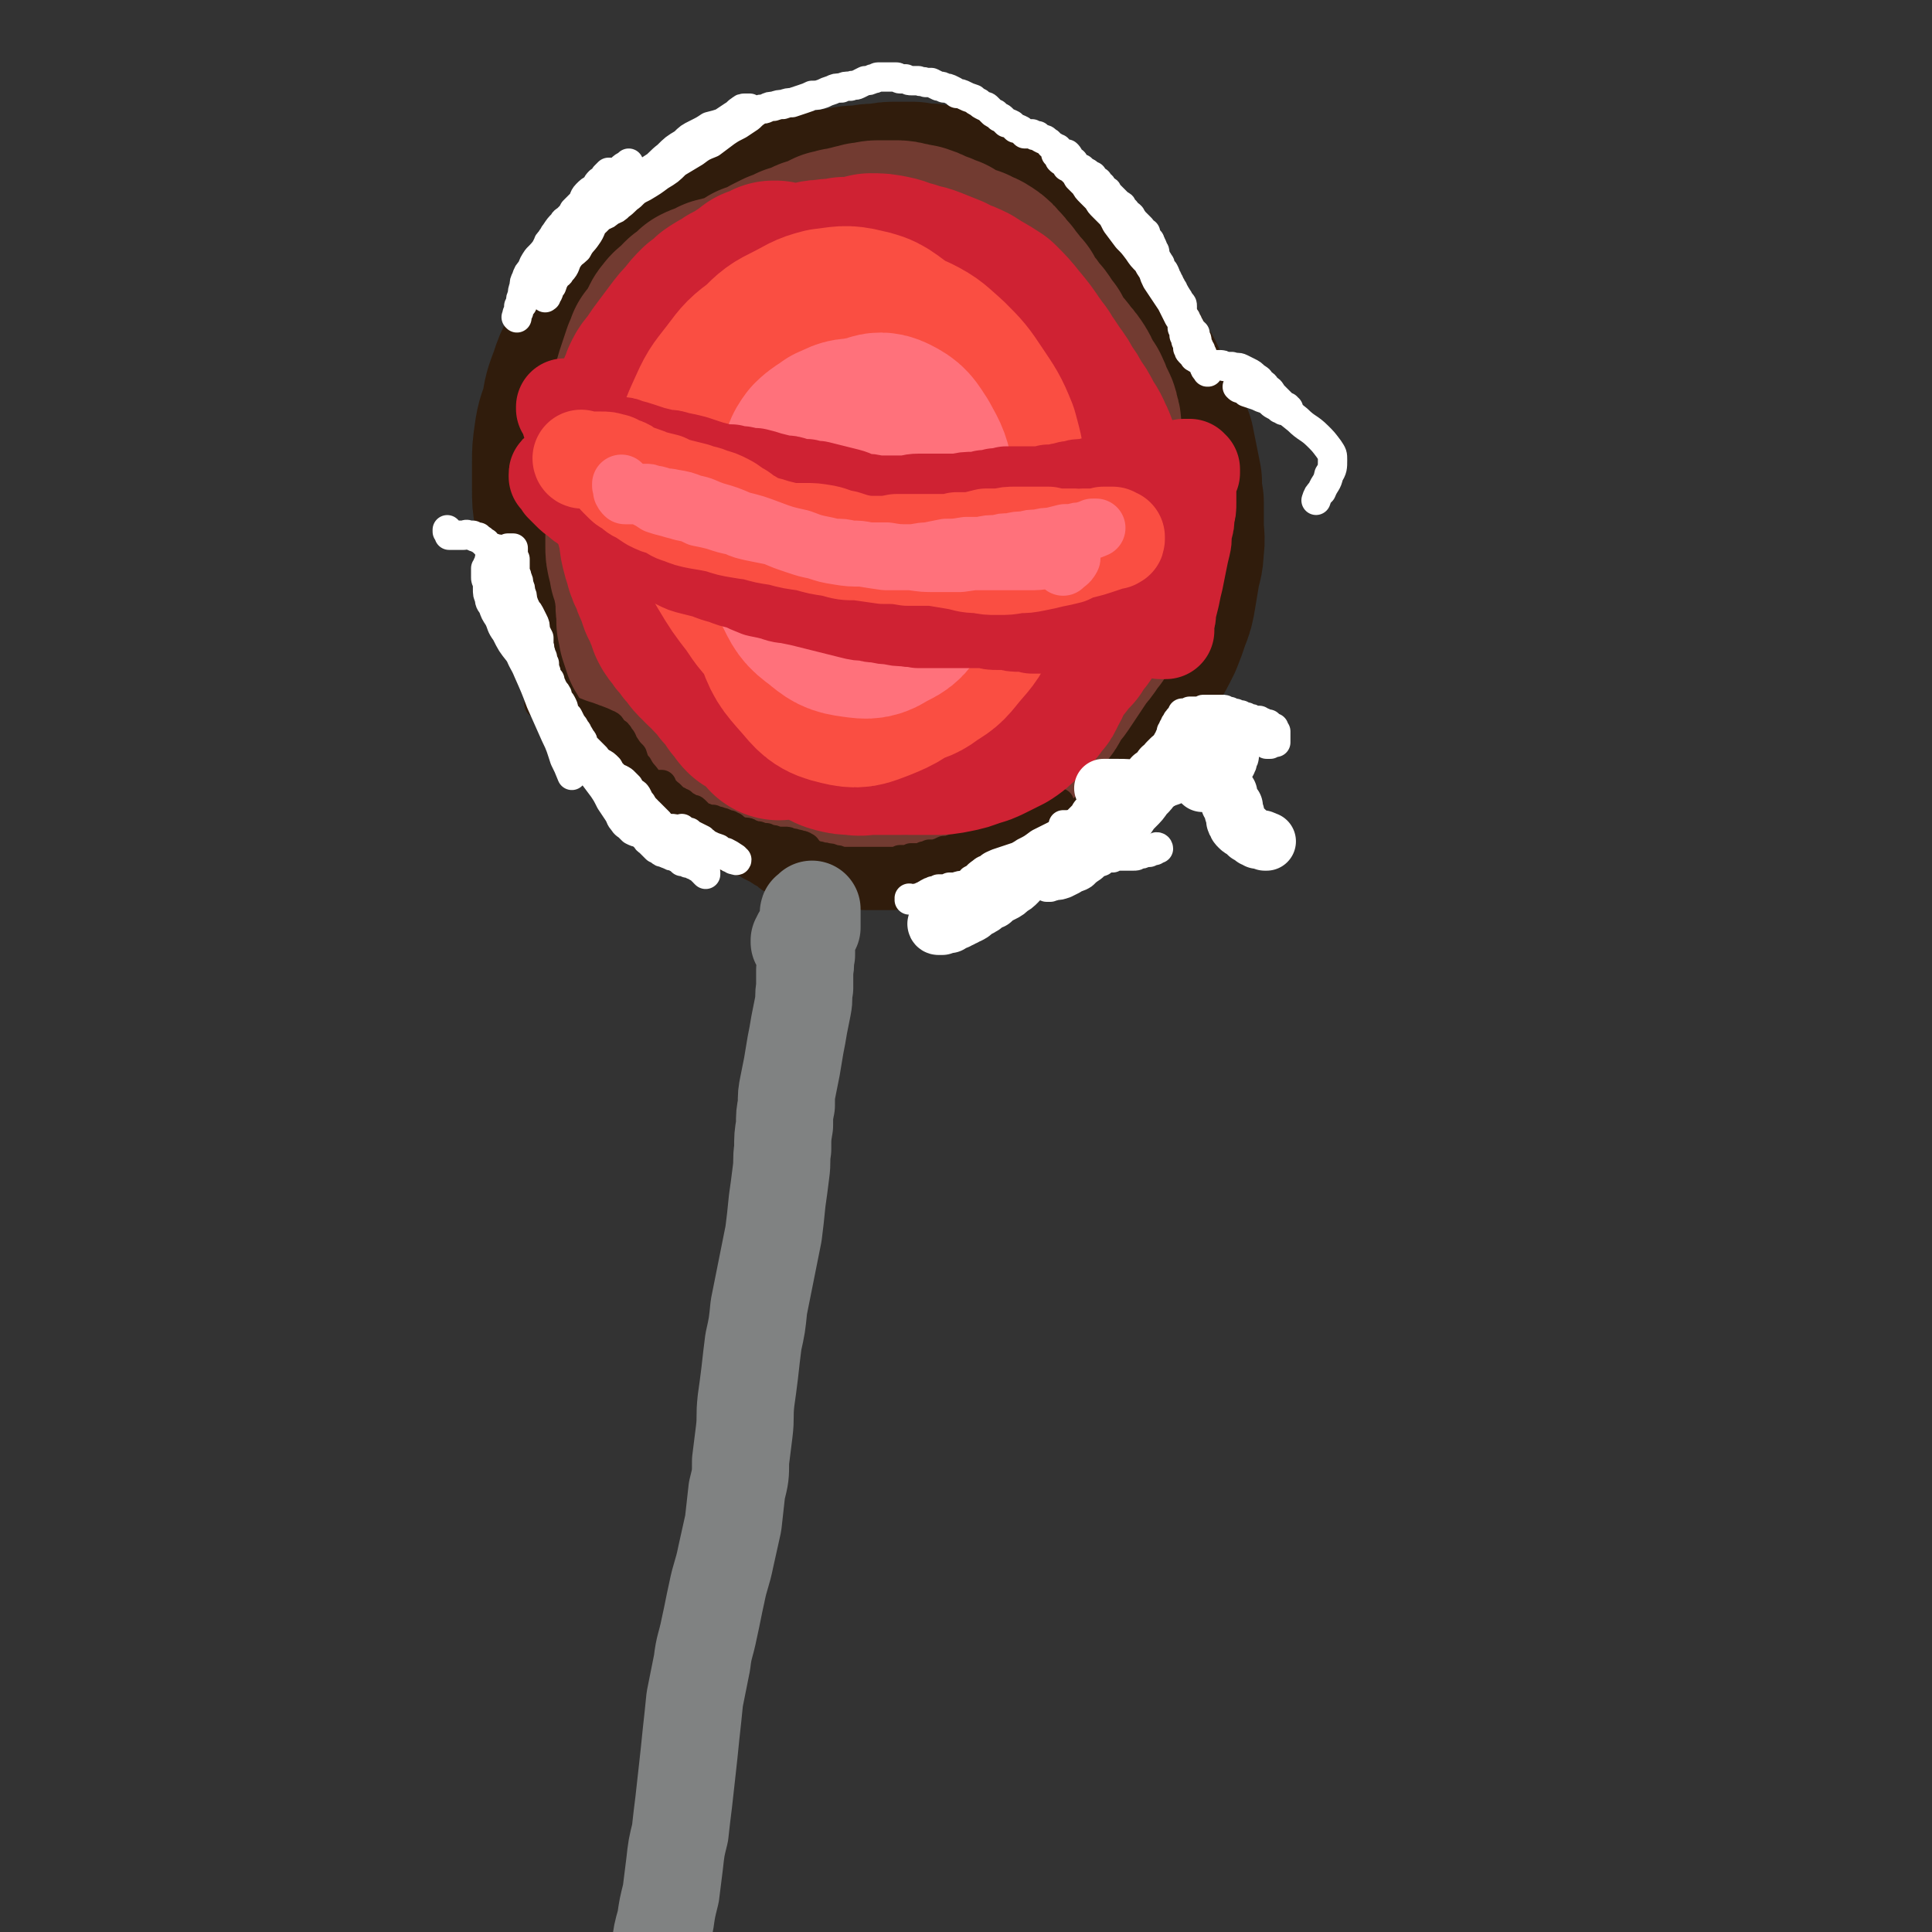 <svg viewBox='0 0 1054 1054' version='1.1' xmlns='http://www.w3.org/2000/svg' xmlns:xlink='http://www.w3.org/1999/xlink'><rect x="0" y="0" width="1054" height="1054" fill="#333333" stroke="none"/><g fill='none' stroke='rgb(48,28,12)' stroke-width='105' stroke-linecap='round' stroke-linejoin='round'><path d='M501,368c0,0 -1,-1 -1,-1 -1,0 0,2 0,2 -1,0 -1,0 -2,-1 -1,-1 -1,-1 -1,-2 0,-1 0,-1 -1,-3 0,-1 0,-1 0,-2 0,-1 0,-1 -1,-1 -1,-1 -1,-1 -1,-1 -1,-1 -1,-1 -3,-1 -1,-1 -1,-1 -3,-1 -2,-1 -2,0 -4,-1 -2,0 -2,0 -4,0 -3,0 -3,0 -5,0 -3,-1 -3,-1 -6,-1 -4,-1 -4,-1 -8,-1 -5,0 -5,0 -9,-1 -5,0 -5,0 -9,0 -5,-1 -6,-1 -10,-2 -7,-1 -7,-1 -12,-4 -6,-2 -6,-2 -12,-6 -6,-4 -6,-4 -11,-8 -6,-5 -6,-5 -12,-11 -5,-5 -5,-5 -10,-10 -4,-5 -5,-4 -8,-9 -3,-4 -3,-4 -6,-8 -2,-4 -3,-4 -4,-8 -2,-5 -2,-5 -3,-10 -1,-6 -2,-6 -2,-11 -1,-7 -1,-7 -1,-13 0,-7 0,-7 1,-14 0,-7 0,-7 1,-13 1,-6 1,-7 2,-13 1,-5 1,-5 3,-10 2,-4 2,-4 4,-9 2,-4 2,-4 4,-8 3,-5 2,-5 5,-9 3,-4 4,-4 7,-7 4,-4 4,-4 8,-7 5,-3 5,-3 10,-5 5,-3 5,-3 11,-6 5,-3 5,-2 10,-5 6,-3 6,-3 12,-5 5,-2 5,-2 10,-4 4,-1 4,-1 9,-2 3,-1 3,-1 7,-2 2,0 2,0 5,-1 3,0 3,0 6,0 3,-1 3,-1 6,-1 3,0 3,0 6,0 3,0 3,0 7,0 4,0 4,0 8,0 4,0 4,0 8,1 5,0 5,0 10,0 5,1 5,1 10,3 5,1 5,1 11,4 6,2 6,2 11,5 5,3 4,4 8,7 3,2 4,2 7,5 4,2 4,2 7,5 3,2 3,2 6,5 3,3 3,3 6,7 3,5 3,5 6,10 3,6 4,6 7,11 3,7 3,7 7,13 3,7 3,7 6,14 3,7 3,7 5,14 2,7 2,7 4,13 2,7 2,7 4,14 1,8 1,8 2,15 1,8 1,8 0,17 0,6 0,7 -2,13 -4,11 -4,11 -8,22 -3,8 -3,8 -7,16 -3,8 -4,7 -8,14 -4,6 -4,6 -8,11 -4,6 -4,6 -9,11 -5,4 -5,4 -10,8 -6,4 -6,3 -12,6 -5,3 -6,3 -12,5 -5,2 -5,2 -10,4 -1,0 -1,1 -2,1 -7,2 -7,2 -14,3 -6,2 -6,2 -12,3 -7,2 -7,2 -14,3 -6,1 -7,1 -13,2 -7,1 -7,2 -14,2 -7,1 -7,1 -14,1 -6,0 -6,0 -13,-1 -7,0 -7,0 -15,-2 -7,-1 -7,-1 -14,-3 -7,-2 -7,-2 -13,-5 -7,-2 -7,-2 -13,-5 -7,-2 -7,-2 -13,-5 -5,-4 -6,-4 -11,-9 -5,-5 -5,-5 -9,-11 -5,-6 -4,-6 -8,-12 -4,-7 -4,-7 -8,-14 -4,-8 -4,-8 -7,-16 -4,-7 -3,-8 -6,-15 -2,-8 -2,-8 -4,-15 -2,-7 -2,-7 -3,-14 -1,-7 -1,-7 -2,-14 -1,-6 -1,-6 -1,-13 0,-6 0,-6 0,-13 0,-7 0,-7 1,-14 1,-8 2,-8 4,-15 1,-7 1,-7 4,-15 2,-6 2,-6 5,-12 3,-7 3,-7 7,-13 4,-6 4,-6 8,-12 3,-5 3,-5 7,-10 4,-4 4,-4 8,-9 4,-4 4,-4 9,-7 4,-4 4,-4 9,-8 6,-3 6,-3 11,-5 6,-2 6,-2 12,-4 5,-2 5,-2 10,-4 5,-2 5,-2 10,-4 5,-2 5,-2 11,-3 6,-2 6,-2 12,-3 5,-1 5,-1 11,-2 5,-1 5,-1 11,-2 5,-1 5,-1 10,-1 5,-1 5,-1 10,-1 5,-1 5,-1 9,-1 5,0 5,0 9,0 5,1 5,1 10,1 4,1 4,1 9,3 5,1 5,1 10,3 4,1 5,1 9,3 5,2 5,2 9,4 4,2 4,2 8,4 4,3 4,3 8,6 4,2 5,2 8,5 5,4 5,4 8,8 4,4 4,4 8,9 3,5 4,4 7,9 3,5 3,5 6,11 3,5 2,6 5,12 3,6 3,6 6,11 3,7 3,6 7,12 3,6 3,7 6,13 3,5 3,5 6,11 2,5 2,5 4,10 1,5 1,5 2,10 1,5 1,5 2,10 0,5 0,5 1,11 0,6 0,6 0,12 0,7 1,7 0,13 0,6 -1,6 -2,12 -1,6 -1,6 -2,12 -1,6 -1,6 -3,11 -2,6 -2,6 -4,11 -3,6 -3,6 -6,11 -2,5 -2,5 -5,10 -3,4 -3,4 -6,9 -2,4 -2,4 -5,9 -3,4 -3,4 -7,8 -4,4 -4,3 -8,7 -3,3 -3,4 -7,7 -3,3 -3,4 -6,6 -3,3 -4,3 -7,5 -3,2 -3,2 -6,4 -3,1 -3,2 -6,4 -2,1 -3,1 -5,3 -3,1 -3,2 -6,3 -3,2 -3,2 -6,3 -3,2 -3,2 -6,3 -4,1 -4,1 -8,2 -4,1 -4,1 -8,1 -4,1 -4,1 -8,1 -3,1 -3,1 -7,1 -5,1 -5,1 -9,1 -5,1 -5,1 -11,1 -5,0 -5,0 -10,0 -6,-1 -6,0 -11,-1 -6,-1 -6,-1 -11,-3 -5,-2 -5,-2 -10,-5 -5,-3 -5,-2 -10,-5 -6,-4 -6,-4 -11,-7 -5,-4 -5,-4 -10,-8 -4,-4 -4,-4 -8,-8 -5,-4 -5,-4 -9,-9 -4,-4 -4,-4 -8,-9 -4,-6 -3,-6 -6,-12 -3,-5 -3,-5 -6,-11 -2,-6 -2,-6 -4,-12 -3,-7 -3,-7 -5,-13 -2,-7 -2,-7 -4,-14 -2,-7 -2,-7 -3,-13 -2,-6 -2,-6 -3,-12 -2,-6 -2,-6 -3,-12 -1,-7 -1,-7 -2,-13 0,-7 -1,-7 -1,-13 0,-6 0,-6 1,-12 1,-7 2,-7 5,-14 3,-6 3,-7 7,-13 4,-6 4,-7 10,-12 6,-7 6,-7 13,-12 8,-6 8,-6 16,-11 10,-6 10,-7 20,-11 11,-4 12,-4 23,-6 11,-3 11,-3 21,-4 11,-1 11,0 22,0 10,0 10,0 19,2 9,2 10,2 18,6 9,5 9,5 16,12 7,7 7,8 12,17 5,10 5,10 8,21 3,10 3,10 4,21 1,10 1,11 -1,21 -2,12 -2,12 -7,23 -4,11 -4,11 -10,21 -6,9 -6,9 -13,16 -5,7 -5,7 -12,12 -6,4 -6,4 -13,6 -7,2 -7,1 -14,1 -7,0 -8,0 -15,-2 -8,-3 -8,-3 -16,-8 -9,-5 -9,-5 -16,-12 -7,-6 -7,-6 -12,-14 -6,-8 -6,-8 -9,-17 -3,-9 -3,-9 -3,-18 0,-8 0,-9 2,-16 3,-7 3,-7 9,-13 4,-5 5,-6 11,-8 8,-3 9,-3 17,-3 11,1 11,2 21,6 10,4 10,5 19,12 8,7 8,7 14,16 3,6 3,7 3,15 0,8 0,9 -2,17 -2,8 -3,8 -7,15 -5,8 -5,9 -12,15 -7,7 -8,7 -17,11 -9,4 -10,4 -20,5 -11,1 -11,2 -21,-2 -13,-4 -14,-4 -24,-13 -9,-6 -9,-7 -15,-16 -5,-9 -6,-9 -7,-19 -2,-12 -2,-13 1,-25 2,-8 3,-8 8,-14 8,-9 8,-10 18,-15 11,-5 12,-5 23,-5 13,0 13,1 25,4 11,4 11,4 20,10 8,5 8,6 13,13 5,5 5,6 6,13 2,6 1,6 1,13 -1,6 -1,6 -3,11 -2,4 -2,5 -5,8 -2,2 -2,3 -6,4 -2,1 -3,1 -5,0 -2,-2 -2,-3 -4,-6 -2,-6 -2,-7 -3,-13 -2,-10 -2,-11 -1,-21 0,-12 1,-12 2,-24 2,-11 2,-11 4,-22 1,-10 1,-10 2,-19 0,-8 0,-8 0,-15 0,-6 0,-6 -1,-11 -1,-4 0,-4 -2,-8 -2,-3 -2,-3 -4,-4 -3,-2 -3,-2 -6,-3 -4,-2 -4,-1 -9,-2 -4,-1 -4,-1 -9,-1 -6,0 -6,1 -11,1 -6,1 -6,1 -12,2 -7,2 -7,1 -14,3 -7,2 -7,2 -13,5 -6,3 -6,3 -13,7 -6,3 -6,3 -12,6 -6,5 -6,5 -12,9 -6,5 -6,5 -12,10 -5,5 -5,5 -9,10 -4,5 -3,6 -6,11 -3,4 -3,4 -5,9 -1,4 -1,5 -2,9 0,3 -1,3 0,6 0,2 1,2 2,4 1,3 1,3 3,5 1,1 1,1 2,3 0,3 0,3 0,5 -1,5 -1,5 -2,9 '/></g>
<g fill='none' stroke='rgb(114,59,49)' stroke-width='105' stroke-linecap='round' stroke-linejoin='round'><path d='M365,358c0,0 -1,-1 -1,-1 0,0 1,1 2,1 0,0 -1,0 -1,0 0,0 0,0 0,-1 0,0 0,0 0,-1 0,0 0,0 0,0 0,0 0,0 0,0 0,0 0,0 0,0 -1,0 -1,0 -1,-1 -1,0 -1,0 -2,-1 -1,0 -1,0 -1,-1 -1,-2 -2,-2 -2,-3 -1,-3 -1,-3 -2,-6 0,-3 0,-3 -1,-5 0,-3 0,-3 0,-6 -1,-3 0,-3 0,-6 -1,-3 -1,-3 -1,-6 -1,-3 -1,-3 -1,-6 -1,-3 -1,-3 -2,-5 0,-3 0,-3 -1,-5 -1,-4 -1,-4 -1,-7 0,-3 0,-3 0,-7 0,-3 0,-3 0,-7 0,-4 0,-4 0,-8 0,-3 0,-3 0,-6 0,-3 0,-3 0,-6 0,-3 0,-3 0,-5 0,-3 0,-3 0,-6 0,-2 0,-2 0,-4 0,-3 0,-3 0,-6 0,-3 0,-3 0,-6 1,-3 1,-3 1,-5 0,-3 0,-3 1,-5 0,-3 0,-3 0,-6 1,-3 0,-3 1,-6 1,-3 1,-3 2,-7 1,-3 1,-3 2,-6 1,-3 1,-3 2,-6 1,-2 1,-2 2,-5 2,-2 2,-2 3,-4 2,-2 2,-2 3,-5 2,-3 1,-3 3,-5 2,-3 2,-2 5,-4 1,-2 1,-2 3,-4 2,-1 2,-1 3,-2 2,-2 2,-2 3,-3 2,-1 2,-1 4,-1 1,-1 1,-1 3,-2 1,0 1,0 2,-1 1,0 1,0 2,0 1,0 1,0 2,-1 2,0 2,0 3,0 2,-1 2,-1 3,-1 2,-1 2,-1 3,-2 2,-1 2,-1 4,-2 2,0 2,-1 3,-2 3,0 3,0 5,-1 1,-1 1,-1 3,-2 1,-1 1,-1 3,-2 2,-1 2,-1 4,-2 2,0 2,-1 3,-1 2,-1 2,-1 4,-2 2,0 2,-1 4,-1 2,-1 2,-1 4,-2 2,-1 2,-1 4,-1 2,-1 2,-1 4,-2 2,-1 2,-1 4,-2 2,0 2,0 4,-1 2,0 2,0 5,-1 2,0 2,0 4,-1 2,0 2,0 4,-1 4,0 4,-1 7,-1 2,0 3,0 5,0 2,0 2,0 4,0 3,0 3,0 6,1 3,0 3,1 6,1 3,1 3,1 5,2 2,1 2,1 5,2 2,1 2,1 5,2 2,2 2,2 5,3 4,2 4,2 8,3 3,2 3,1 6,3 3,2 3,2 5,5 2,1 2,2 3,4 2,1 2,1 3,3 2,2 2,2 3,4 1,2 1,2 3,3 1,2 1,2 2,4 2,3 2,2 4,5 2,3 2,3 4,5 3,4 2,4 5,7 2,4 2,4 4,7 2,3 3,3 5,6 2,3 2,2 4,5 2,3 2,3 3,6 2,3 2,3 4,6 1,2 1,2 2,5 1,2 1,2 2,4 1,2 1,2 1,4 1,2 1,2 1,4 0,3 0,3 0,5 0,3 0,3 0,6 1,3 1,3 1,6 0,4 0,4 1,7 0,3 0,3 0,7 0,3 0,3 1,6 0,2 0,2 0,5 1,3 1,3 1,6 1,2 1,2 1,5 1,2 1,2 1,5 1,3 1,3 2,6 0,2 0,2 0,5 1,3 1,3 1,5 0,3 0,3 0,5 -1,3 -1,3 -1,6 -1,2 -1,2 -1,5 -1,3 -1,3 -2,5 -1,3 -1,3 -2,5 -1,3 -1,3 -2,5 -1,2 -1,2 -2,4 -2,2 -2,2 -3,4 -2,3 -2,3 -4,5 -2,3 -2,3 -4,6 -2,3 -2,3 -4,6 -2,3 -2,3 -4,6 -2,3 -3,3 -5,6 -2,3 -1,4 -4,7 -1,2 -2,2 -4,5 -2,2 -2,2 -4,5 -2,2 -2,2 -4,4 -2,2 -2,2 -4,4 -2,2 -2,2 -4,4 -2,1 -1,2 -3,3 -2,1 -3,1 -5,2 -2,1 -1,2 -3,3 -3,1 -3,1 -6,2 -3,1 -3,1 -5,2 -3,1 -3,1 -5,2 -3,1 -3,1 -5,1 -3,1 -3,1 -5,1 -3,1 -3,1 -5,1 -2,0 -2,0 -5,0 -2,1 -2,1 -5,1 -2,0 -2,0 -5,0 -3,0 -3,0 -5,0 -3,0 -3,0 -6,0 -2,0 -3,0 -5,-1 -3,0 -3,0 -6,-1 -3,0 -3,0 -6,-1 -3,-1 -3,-1 -6,-2 -3,-1 -3,-1 -5,-2 -3,-1 -3,-1 -5,-1 -3,-1 -3,-1 -5,-1 -3,-1 -2,-1 -5,-2 -3,0 -3,0 -6,-1 -2,0 -2,0 -4,-1 -2,-1 -2,-1 -4,-2 -1,-1 -1,-1 -3,-2 -2,-1 -2,-1 -3,-2 -2,-1 -2,-1 -3,-3 -1,-1 -1,-1 -2,-3 -2,-2 -2,-2 -3,-4 -2,-2 -2,-2 -3,-4 -2,-3 -2,-3 -4,-6 -2,-3 -2,-2 -4,-5 -3,-3 -3,-3 -5,-6 -2,-3 -2,-3 -4,-6 -2,-3 -2,-3 -4,-6 -2,-2 -2,-2 -4,-5 -3,-2 -3,-2 -5,-5 -2,-3 -2,-3 -4,-5 -2,-3 -2,-3 -3,-6 -2,-3 -2,-3 -3,-6 -1,-3 -1,-4 -2,-7 -1,-4 -1,-4 -2,-8 0,-4 0,-4 -1,-9 0,-5 0,-5 0,-10 1,-5 1,-5 1,-10 1,-6 1,-6 2,-11 1,-6 1,-6 2,-11 1,-5 1,-5 3,-10 1,-5 1,-5 2,-10 2,-5 2,-5 5,-10 2,-5 2,-5 5,-10 3,-5 3,-5 6,-10 4,-5 5,-5 9,-10 4,-5 4,-5 9,-9 5,-4 5,-4 10,-8 4,-3 4,-3 9,-6 6,-2 6,-2 12,-3 6,-2 6,-2 13,-3 7,0 7,-1 13,0 7,1 7,2 13,4 6,3 6,3 11,8 6,5 7,5 11,12 5,9 5,10 8,20 3,10 3,10 4,21 1,12 2,13 0,24 -2,13 -3,13 -7,26 -4,9 -3,9 -8,18 -3,7 -3,7 -7,13 -3,3 -3,3 -6,6 -2,1 -2,1 -4,2 -3,0 -3,1 -5,0 -4,-2 -4,-3 -6,-6 -4,-5 -5,-5 -8,-10 -3,-7 -3,-7 -4,-14 -2,-8 -2,-8 -2,-16 0,-9 0,-10 1,-19 2,-7 2,-7 5,-15 2,-6 2,-6 6,-11 2,-3 2,-3 6,-5 4,-1 5,-2 9,-1 5,3 6,4 10,8 5,6 5,7 8,14 3,7 3,7 4,15 1,9 1,9 0,19 -2,8 -2,8 -5,16 -3,8 -3,8 -8,14 -3,5 -3,5 -7,9 -3,2 -4,2 -7,3 -4,1 -4,2 -7,0 -5,-2 -6,-3 -9,-8 -5,-7 -5,-7 -8,-15 -3,-8 -2,-9 -3,-17 -1,-10 -1,-10 0,-20 1,-8 2,-8 4,-15 1,-4 1,-4 3,-8 1,-2 2,-1 4,-3 1,-1 1,-1 2,-1 0,0 0,1 1,1 0,3 0,3 -1,5 -3,4 -4,3 -8,7 -5,4 -5,5 -10,9 '/></g>
<g fill='none' stroke='rgb(48,28,12)' stroke-width='16' stroke-linecap='round' stroke-linejoin='round'><path d='M356,428c-1,0 -1,0 -1,-1 -1,0 0,1 0,1 1,0 1,0 1,0 1,0 1,0 2,0 1,0 1,0 1,0 1,0 1,0 1,0 0,0 1,0 1,0 0,1 0,1 0,1 0,0 0,0 0,1 0,0 0,0 0,0 0,0 0,0 0,0 0,0 -1,0 0,0 0,0 0,0 1,0 0,1 0,1 0,1 1,0 1,0 1,1 1,0 1,0 1,1 1,0 1,0 2,1 0,1 0,1 1,1 0,1 0,1 1,1 1,1 1,1 2,1 1,1 1,1 2,1 1,1 1,1 2,2 1,0 1,0 2,1 2,1 2,0 3,1 1,1 1,1 2,2 1,1 1,1 2,2 2,0 2,0 3,1 1,0 1,0 3,0 1,1 2,1 3,1 2,1 2,1 3,1 1,1 1,1 3,1 1,1 1,1 2,2 1,0 1,0 2,1 1,0 1,0 3,1 1,0 1,0 1,0 2,0 2,0 3,1 1,0 1,0 2,1 1,0 1,0 2,0 1,0 1,0 2,1 2,0 1,0 3,0 1,1 1,0 2,1 2,0 2,0 4,1 2,0 2,0 4,0 2,0 2,0 3,1 1,0 1,0 2,0 2,1 2,0 3,1 1,0 2,0 3,1 1,0 1,1 2,2 1,1 1,1 2,2 1,0 1,0 2,1 1,1 1,1 2,1 1,1 1,1 3,2 1,0 1,0 3,0 2,0 2,1 3,1 1,0 1,0 3,0 1,0 1,0 3,0 1,0 1,0 2,0 1,0 1,0 1,0 1,0 1,0 1,0 1,0 1,0 1,0 1,0 1,0 1,0 0,0 0,0 1,0 0,0 0,0 0,0 0,0 0,0 0,0 0,0 0,0 0,0 0,0 0,0 -1,0 0,0 0,0 0,0 0,0 0,0 -1,0 0,0 0,0 -1,0 -1,0 -1,0 -2,0 -1,0 -1,0 -2,-1 -2,0 -2,0 -3,0 -2,-1 -2,-1 -4,-1 -2,-1 -2,-1 -4,-1 -2,-1 -2,0 -4,-1 -3,0 -3,0 -6,-1 -2,-1 -2,-1 -5,-2 -3,-1 -3,-1 -5,-1 -3,-1 -3,-1 -6,-1 -3,-1 -2,-1 -5,-2 -3,-1 -3,-1 -5,-1 -3,-1 -3,-1 -5,-3 -3,-1 -3,-1 -5,-2 -3,-1 -3,-1 -5,-3 -3,-1 -3,-1 -5,-2 -2,-1 -2,0 -5,-1 -2,-1 -2,-1 -4,-1 -3,-1 -3,-1 -5,-2 -3,-1 -3,-1 -6,-2 -2,-1 -2,-1 -5,-2 -2,-1 -2,-1 -5,-1 -3,-1 -3,-1 -5,-2 -2,0 -2,0 -4,-1 -2,-1 -2,-1 -4,-2 -2,-1 -2,-1 -4,-2 -2,-2 -2,-2 -4,-3 -2,-1 -2,-1 -3,-3 -2,-1 -2,-1 -4,-2 -1,-1 -1,-1 -2,-2 -1,-1 -1,-1 -2,-2 0,0 0,0 0,-1 -1,0 -1,0 -1,0 0,0 0,0 0,0 1,0 0,-1 0,-1 0,0 1,1 1,1 1,1 1,1 2,1 1,1 1,1 2,1 1,1 1,1 2,2 2,1 2,1 4,2 2,2 2,2 4,3 2,1 2,1 4,3 3,2 2,2 5,4 2,2 3,1 5,3 2,1 2,2 4,3 2,2 2,2 4,3 2,1 2,1 4,2 2,1 2,1 4,2 1,1 1,1 3,2 1,0 1,0 3,1 2,1 2,1 4,1 1,1 1,1 3,1 1,1 1,1 2,1 2,0 2,0 4,1 2,0 2,0 4,1 1,1 1,1 2,2 1,0 1,0 3,0 1,1 1,1 2,1 2,1 2,1 4,1 2,1 2,1 4,1 2,0 2,0 3,1 3,0 3,1 5,1 3,0 3,0 6,0 2,1 2,1 4,1 2,1 2,1 4,1 2,1 2,1 4,1 2,1 2,1 4,1 2,1 2,1 4,2 1,0 1,0 3,0 2,0 2,0 4,0 2,1 2,0 5,0 2,0 2,0 4,0 2,0 2,0 4,0 2,0 2,0 4,0 1,0 1,0 3,0 1,0 1,0 2,0 1,0 1,0 3,0 1,0 1,0 3,0 2,0 2,0 4,0 1,0 1,0 3,-1 1,0 1,0 3,0 2,0 2,0 3,-1 2,0 2,0 4,0 2,0 2,0 3,-1 1,0 1,0 3,-1 1,0 1,0 3,0 3,-1 3,-1 5,-2 2,0 2,0 5,-1 3,-1 3,-1 5,-2 3,-1 3,-1 6,-2 2,0 2,0 5,-1 2,-1 2,-1 4,-2 2,0 2,0 5,-1 1,-1 1,-1 3,-1 1,-1 2,-1 3,-2 2,-1 2,-1 4,-2 1,-1 1,-1 3,-2 2,-1 2,-1 4,-2 2,-1 2,-1 4,-1 2,-1 2,-1 3,-2 1,-1 1,-1 2,-2 1,0 1,0 2,0 1,-1 1,-1 2,-1 1,-1 1,-1 1,-1 1,0 1,0 2,0 0,0 0,-1 0,-1 0,0 0,1 0,1 0,0 0,0 0,0 0,1 0,1 -1,2 -1,1 -1,1 -2,3 -1,2 -1,2 -2,4 -2,2 -2,2 -4,5 -2,2 -2,2 -5,3 -2,3 -2,3 -5,5 -2,1 -2,1 -5,3 -2,1 -2,1 -5,2 -2,1 -2,1 -4,2 -3,2 -3,2 -5,3 -3,1 -3,1 -6,2 -3,1 -3,1 -6,2 -3,1 -3,1 -6,2 -3,1 -3,1 -6,1 -2,1 -2,1 -5,1 -3,0 -3,0 -5,0 -3,0 -3,0 -5,0 -3,0 -3,0 -5,0 -3,1 -3,1 -6,1 -3,1 -3,1 -6,1 -3,0 -3,0 -6,0 -2,1 -2,1 -5,1 -3,0 -3,0 -5,0 -3,0 -3,0 -6,1 -2,0 -2,0 -5,0 -2,0 -2,0 -4,0 -3,0 -3,0 -5,0 -3,0 -3,0 -5,0 -2,0 -2,0 -5,0 -2,-1 -2,-1 -4,-1 -3,-1 -3,-1 -6,-1 -3,-1 -3,0 -5,-1 -3,-1 -3,-1 -5,-3 -2,-1 -2,-1 -5,-3 -2,-1 -2,-1 -4,-2 -2,-2 -2,-2 -4,-3 -2,-1 -2,-1 -4,-2 -3,-1 -3,-1 -5,-2 -3,-1 -3,-1 -5,-3 -3,-1 -3,-1 -5,-3 -3,-1 -3,-1 -5,-3 -3,-1 -3,-1 -5,-2 -2,-2 -2,-1 -4,-3 -2,-1 -2,-1 -4,-3 -2,-1 -2,-1 -4,-2 -2,-2 -2,-2 -4,-3 -2,-2 -2,-2 -4,-3 -2,-1 -2,-1 -4,-2 -2,-1 -2,-1 -3,-2 -2,-1 -2,0 -3,-1 -2,-1 -2,-1 -3,-2 -2,-1 -2,-1 -3,-2 -1,-2 -1,-2 -2,-3 -1,-1 -1,-1 -2,-2 0,-1 0,-1 -1,-2 0,-1 -1,-1 -1,-2 -1,-1 -1,-1 -1,-1 -1,-1 -1,-1 -1,-1 -1,-1 -1,-1 -1,-2 0,0 0,0 -1,0 0,0 0,0 0,0 0,0 0,0 0,0 1,0 0,-1 0,-1 0,0 0,0 0,1 0,0 0,0 0,0 0,0 0,0 0,0 1,1 1,1 2,2 1,2 1,2 2,4 1,2 1,2 3,4 1,2 2,1 3,3 3,2 2,2 5,5 2,2 2,2 4,5 2,2 2,2 4,4 2,3 2,2 5,4 3,2 3,3 5,5 3,1 3,1 6,3 2,1 2,1 5,3 2,1 2,1 5,2 2,1 2,1 4,2 2,1 2,1 4,1 2,1 2,1 4,1 2,1 2,1 3,1 2,0 2,0 4,1 2,0 2,0 4,1 2,1 2,1 4,1 2,1 2,1 4,1 2,1 2,1 4,2 2,0 2,0 4,0 2,1 2,1 4,1 2,1 2,1 4,1 2,1 2,1 3,1 1,1 1,1 3,1 1,0 1,0 2,1 0,0 0,0 0,0 1,0 1,0 1,0 0,0 0,0 1,0 0,0 0,0 1,0 0,0 0,0 0,0 0,0 0,0 0,0 0,0 0,0 0,0 1,1 0,0 0,0 0,0 0,0 0,0 0,0 0,0 0,0 0,0 0,0 0,0 -1,0 -1,0 -1,0 -1,-1 -1,-1 -2,-2 -2,0 -1,-1 -3,-1 -3,-2 -4,-2 -7,-3 -3,-1 -3,-1 -6,-3 -4,-2 -4,-2 -8,-4 -3,-3 -4,-3 -7,-5 -5,-2 -5,-3 -9,-5 -5,-3 -5,-3 -10,-6 -5,-2 -6,-2 -10,-5 -5,-3 -5,-3 -9,-6 -3,-3 -3,-3 -6,-6 -3,-3 -3,-3 -6,-7 -2,-3 -3,-3 -5,-7 -2,-2 -2,-3 -3,-6 -2,-2 -2,-2 -4,-5 -2,-3 -1,-3 -3,-5 -1,-2 -1,-2 -3,-3 -2,-2 -1,-3 -4,-4 -4,-2 -5,-2 -10,-4 -7,-2 -7,-3 -15,-5 -6,-1 -6,-1 -12,-2 '/></g>
<g fill='none' stroke='rgb(207,34,51)' stroke-width='105' stroke-linecap='round' stroke-linejoin='round'><path d='M477,301c0,0 -1,-1 -1,-1 0,0 1,1 1,2 0,1 -1,0 -2,1 -1,2 -1,2 -3,4 -2,2 -2,2 -5,4 -3,2 -3,2 -6,3 -4,1 -4,2 -8,2 -3,1 -4,1 -7,0 -5,0 -5,0 -9,-1 -4,-1 -4,-1 -8,-3 -4,-3 -4,-3 -7,-6 -4,-3 -4,-3 -6,-6 -3,-3 -2,-3 -4,-7 -2,-4 -2,-4 -4,-8 -1,-5 -2,-5 -2,-10 -1,-6 -1,-6 -1,-12 0,-6 0,-6 1,-12 1,-7 1,-7 3,-13 1,-6 2,-6 4,-12 2,-6 2,-6 4,-12 3,-5 3,-5 6,-10 3,-4 4,-4 8,-8 3,-3 2,-4 5,-7 3,-3 3,-3 7,-6 3,-3 3,-3 7,-6 3,-2 4,-2 8,-3 4,-2 3,-3 8,-4 4,-1 4,0 8,0 4,0 4,0 9,0 4,1 4,2 8,3 4,1 4,1 7,2 4,3 4,3 8,6 4,4 4,4 8,7 4,5 4,5 8,10 4,6 4,6 6,12 3,6 4,6 6,13 1,6 1,7 2,14 0,7 1,7 0,15 -1,8 -1,8 -4,16 -2,8 -3,8 -7,16 -3,9 -3,9 -7,17 -4,7 -4,7 -8,14 -3,6 -3,6 -7,12 -4,4 -4,4 -9,7 -2,2 -2,2 -6,4 -6,3 -6,3 -13,5 -5,1 -6,1 -11,1 -6,0 -6,0 -12,-1 -5,-1 -5,-1 -10,-3 -6,-2 -6,-2 -12,-4 -6,-3 -6,-3 -13,-6 -6,-3 -6,-3 -11,-7 -6,-4 -6,-4 -11,-9 -5,-4 -5,-4 -9,-9 -4,-5 -4,-5 -7,-10 -4,-6 -4,-6 -6,-12 -2,-6 -2,-6 -3,-12 -1,-6 -1,-6 -1,-11 -1,-5 -1,-5 0,-10 1,-5 2,-5 4,-9 1,-4 1,-4 4,-8 2,-4 2,-4 4,-8 3,-4 3,-4 5,-8 3,-3 3,-4 6,-7 4,-4 4,-4 8,-7 3,-4 3,-4 7,-7 4,-4 5,-4 9,-6 5,-4 5,-4 9,-7 5,-3 5,-3 10,-6 4,-3 4,-3 8,-6 4,-3 4,-3 8,-5 3,-3 3,-3 6,-5 3,-1 3,-1 7,-2 3,-2 3,-1 7,-2 3,0 3,-1 6,0 3,0 3,0 6,1 4,1 4,1 8,4 4,3 4,3 8,6 4,4 4,4 8,8 4,5 4,5 8,10 4,5 4,5 8,9 5,5 5,5 9,10 5,6 5,6 8,12 4,6 4,6 8,13 3,7 3,7 5,14 2,6 2,6 2,12 1,6 1,6 1,13 -1,7 -2,7 -4,14 -2,8 -2,7 -5,15 -3,7 -3,7 -6,13 -3,7 -3,7 -7,13 -2,5 -2,5 -5,10 -3,5 -3,5 -6,10 -2,3 -2,3 -5,7 -2,3 -2,4 -5,7 -2,2 -3,2 -5,5 -2,2 -2,2 -5,4 -2,2 -2,2 -5,3 -4,2 -4,2 -8,3 -4,2 -4,2 -8,4 -5,2 -5,2 -9,3 -5,1 -5,2 -10,2 -6,1 -6,1 -11,0 -5,0 -5,0 -11,-1 -6,-2 -6,-2 -12,-5 -5,-3 -5,-3 -10,-7 -4,-3 -4,-3 -8,-7 -5,-6 -5,-6 -9,-12 -4,-5 -4,-5 -6,-11 -2,-5 -2,-6 -4,-12 -1,-7 -1,-7 -2,-14 -1,-8 -1,-8 -2,-16 0,-8 0,-8 -1,-15 0,-8 -1,-8 -1,-15 0,-7 0,-7 -1,-14 0,-6 0,-6 0,-13 1,-6 1,-6 2,-13 1,-6 1,-6 3,-11 2,-6 2,-6 4,-11 2,-5 3,-5 5,-10 2,-5 2,-5 5,-10 2,-4 2,-5 5,-8 4,-4 4,-3 8,-6 4,-2 5,-2 9,-4 5,-2 5,-2 10,-4 6,-2 6,-2 11,-4 5,-3 4,-3 9,-6 5,-2 5,-2 10,-4 5,-1 5,-1 9,-2 5,0 5,0 10,1 5,1 5,2 10,3 5,2 5,1 10,3 5,2 5,2 10,4 5,3 5,2 11,5 6,4 7,4 13,8 5,5 5,5 9,10 5,6 5,6 9,12 4,6 4,6 7,12 3,7 3,7 5,13 2,6 1,7 2,13 1,5 2,5 2,11 2,6 2,6 2,13 1,5 1,5 1,11 0,5 0,5 0,10 0,5 0,5 -1,10 -1,4 -1,4 -3,8 -1,5 -1,5 -2,9 -2,4 -2,4 -3,8 -1,5 -1,5 -3,9 -1,4 -1,4 -2,8 -1,3 -1,3 -3,7 -1,4 -1,4 -3,8 -1,4 -1,4 -4,7 -2,4 -2,4 -4,7 -2,3 -2,3 -4,6 -2,3 -1,3 -4,5 -2,4 -2,3 -5,7 -3,3 -3,3 -6,6 -3,3 -3,3 -7,5 -3,2 -3,2 -6,4 -4,1 -4,1 -8,2 -4,1 -4,0 -8,0 -5,0 -5,1 -10,0 -5,0 -5,0 -10,-1 -5,-2 -5,-2 -10,-3 -6,-2 -6,-2 -11,-5 -7,-3 -7,-3 -12,-7 -7,-4 -7,-4 -13,-8 -6,-5 -7,-4 -12,-10 -6,-4 -6,-5 -9,-11 -4,-6 -4,-6 -6,-12 -3,-8 -3,-8 -5,-15 -3,-7 -2,-7 -4,-14 -1,-6 -1,-6 -3,-12 -1,-6 -1,-6 -2,-12 -1,-6 -1,-6 -2,-12 -1,-4 -1,-4 -1,-8 -1,-3 -1,-3 -2,-6 0,-2 0,-2 -1,-4 0,-2 0,-2 -1,-4 -1,-2 -1,-2 -1,-3 0,-3 0,-3 0,-5 0,-3 0,-3 1,-5 0,-3 1,-3 2,-6 1,-4 1,-4 2,-7 1,-3 1,-3 2,-6 1,-3 1,-3 2,-7 2,-3 2,-3 4,-6 1,-3 1,-3 3,-6 2,-3 2,-3 4,-6 2,-3 2,-3 4,-5 2,-3 2,-3 4,-6 2,-3 2,-4 5,-6 3,-3 4,-3 7,-5 4,-2 4,-2 8,-4 4,-2 4,-2 8,-4 4,-1 4,-1 8,-3 5,-1 5,-1 9,-2 5,-1 5,-1 11,-1 5,-1 5,-1 11,-1 7,1 7,1 14,2 6,1 6,1 12,3 6,1 6,1 11,4 5,2 5,2 10,5 6,4 6,4 10,8 4,5 4,5 7,10 3,5 3,5 6,10 3,5 3,5 6,10 2,5 3,4 5,9 3,6 3,6 6,11 2,5 3,5 5,10 2,4 2,4 3,9 2,4 2,4 4,9 1,5 1,5 2,10 1,5 1,5 1,10 1,5 1,6 1,11 0,5 0,5 0,10 0,5 0,5 0,10 0,5 1,5 0,10 -1,4 -1,4 -2,9 -1,4 -2,4 -3,7 -1,4 -1,4 -2,8 -1,3 -1,3 -2,6 -1,3 -1,3 -2,6 -1,3 -1,3 -2,5 -1,3 -1,3 -2,5 -1,3 -1,3 -2,5 -1,3 -1,3 -3,6 -1,3 -1,3 -3,5 -2,3 -2,3 -4,5 -2,3 -3,3 -5,5 -3,3 -3,3 -6,5 -4,2 -4,2 -8,4 -4,2 -4,2 -8,3 -5,2 -5,2 -10,3 -5,1 -5,1 -10,1 -5,0 -5,0 -10,0 -5,0 -5,0 -10,-1 -5,-1 -5,-1 -10,-3 -5,-1 -5,-1 -10,-4 -5,-2 -6,-2 -10,-5 -5,-3 -5,-4 -9,-7 -4,-4 -4,-4 -8,-7 -4,-3 -4,-4 -9,-7 -4,-3 -5,-3 -9,-6 -5,-3 -5,-2 -9,-6 -4,-3 -4,-4 -8,-7 -3,-4 -4,-4 -7,-7 -3,-4 -3,-4 -6,-8 -2,-4 -2,-4 -4,-8 -2,-4 -2,-4 -3,-8 -2,-4 -3,-3 -5,-7 -1,-3 -1,-3 -3,-6 -2,-4 -2,-4 -3,-7 -2,-4 -2,-4 -3,-7 -2,-4 -2,-4 -3,-8 -1,-4 0,-4 -1,-8 0,-3 0,-3 -1,-6 0,-3 0,-3 -1,-6 0,-2 0,-2 -1,-3 0,-3 0,-3 0,-5 0,-3 0,-3 0,-6 1,-3 1,-3 2,-7 1,-4 1,-4 3,-9 1,-4 2,-4 3,-9 2,-5 2,-5 3,-10 1,-4 1,-4 2,-9 1,-3 1,-3 2,-6 1,-2 1,-2 2,-4 1,-1 1,-1 2,-3 1,-2 1,-2 2,-3 1,-1 1,-1 2,-3 1,-1 1,-1 3,-3 1,-2 1,-3 3,-5 2,-2 2,-2 4,-4 2,-2 2,-2 4,-3 2,-2 3,-2 5,-4 3,-1 3,-2 5,-3 4,-2 4,-2 7,-4 4,-2 4,-2 8,-4 4,-1 4,-2 9,-3 4,-2 4,-2 8,-3 4,-1 4,0 8,-1 4,0 4,0 8,-1 3,0 3,0 7,0 3,0 3,0 7,0 3,1 3,1 6,1 4,1 4,1 8,2 3,1 3,2 7,3 4,2 4,2 9,4 4,2 4,3 8,4 3,2 3,2 7,3 4,2 4,2 7,4 5,2 5,1 9,3 3,2 3,3 6,5 3,3 3,3 6,6 3,3 3,3 6,6 2,3 3,2 5,6 3,3 2,3 5,7 2,3 2,3 4,6 3,4 3,4 5,8 3,4 3,4 5,8 3,4 3,4 5,8 2,4 3,4 5,9 2,4 2,4 3,9 2,6 2,6 3,11 1,5 1,5 2,10 1,6 1,6 1,11 1,5 1,5 2,10 0,4 0,4 1,9 0,4 0,4 0,8 -1,4 -1,4 -2,7 -1,4 -1,4 -3,7 -1,3 -1,3 -3,6 -2,3 -1,3 -4,6 -2,3 -2,3 -4,6 -3,3 -3,4 -5,7 -3,3 -3,3 -6,7 -3,3 -3,3 -6,6 -3,3 -3,2 -6,6 -3,3 -3,3 -6,6 -4,3 -4,3 -8,7 -3,2 -3,3 -7,5 -4,3 -4,3 -8,5 -4,2 -4,2 -9,3 -4,2 -4,2 -8,4 -5,1 -5,1 -9,2 -4,1 -4,2 -8,2 -4,1 -4,1 -8,1 -4,0 -4,0 -8,0 -4,0 -4,0 -8,0 -4,0 -4,1 -8,0 -4,0 -4,0 -8,-1 -4,-1 -3,-2 -7,-3 -4,-2 -4,-2 -8,-3 -3,-2 -3,-2 -7,-5 -4,-2 -4,-2 -7,-5 -4,-3 -5,-3 -8,-7 -4,-4 -3,-4 -6,-8 -4,-4 -3,-5 -6,-9 -3,-3 -3,-3 -6,-6 -2,-3 -2,-3 -4,-6 -2,-2 -3,-2 -4,-4 -2,-2 -2,-3 -4,-5 -1,-3 -1,-3 -3,-6 -1,-2 -1,-2 -3,-5 -1,-4 -1,-4 -2,-8 -1,-3 -1,-3 -2,-6 -1,-3 -1,-3 -2,-5 -1,-3 -1,-3 -2,-5 -1,-3 -1,-3 -2,-5 -1,-2 -1,-2 -2,-5 -1,-2 -1,-2 -2,-5 -1,-4 -1,-4 -1,-8 -1,-4 -1,-4 -1,-9 -1,-3 -1,-3 -1,-6 -1,-3 -1,-3 -1,-6 0,-2 0,-2 0,-4 0,-3 0,-3 0,-5 0,-3 0,-3 0,-6 1,-4 1,-4 2,-7 0,-3 0,-3 1,-7 0,-2 0,-2 1,-5 0,-2 1,-2 2,-4 1,-2 1,-3 2,-5 1,-2 1,-2 2,-4 1,-3 1,-3 2,-6 1,-2 1,-2 2,-5 1,-2 1,-2 2,-4 1,-3 1,-3 2,-5 1,-3 1,-3 3,-5 3,-4 3,-3 5,-6 4,-5 4,-5 8,-9 3,-4 2,-4 6,-8 2,-3 2,-3 6,-6 2,-3 2,-3 5,-5 1,-1 1,-1 3,-3 1,-1 1,-1 2,-1 0,-1 0,-1 0,-1 -1,0 -1,0 -1,0 -1,1 -1,1 -2,1 -2,2 -2,1 -5,2 -2,2 -2,2 -4,3 -3,2 -3,2 -5,4 -3,1 -4,1 -6,3 -4,2 -4,2 -7,4 -3,3 -3,3 -6,5 -3,3 -3,3 -6,7 -3,3 -3,3 -6,7 -3,4 -3,4 -6,8 -3,4 -3,4 -5,7 -2,4 -3,3 -5,7 -1,2 -1,2 -2,6 -2,2 -1,2 -2,5 -1,4 -1,4 -2,7 -1,3 -1,3 -2,6 0,3 0,3 -1,7 -1,3 -1,3 -2,6 -1,2 -1,2 -1,5 0,3 0,3 0,5 1,3 1,3 2,6 1,3 1,3 2,6 1,3 1,3 2,6 1,4 1,4 2,8 1,4 1,4 2,7 1,4 0,4 1,8 1,4 1,4 2,7 1,4 1,4 3,7 1,4 1,4 3,8 1,3 1,3 2,6 2,3 1,3 3,6 1,3 1,3 2,6 1,2 1,2 3,4 1,2 1,2 3,4 2,3 2,3 4,5 2,2 1,2 3,4 2,1 2,1 3,3 2,2 2,2 4,3 1,2 1,2 2,3 2,2 2,2 3,3 2,2 2,2 3,4 2,2 2,1 3,3 2,1 1,1 2,3 1,1 1,2 2,3 1,1 1,1 2,2 1,2 1,2 2,3 2,1 2,1 4,2 1,1 1,1 3,2 1,1 1,1 3,2 1,0 1,0 2,1 2,0 2,0 3,0 1,0 1,0 2,0 2,0 2,0 3,0 1,0 1,0 2,0 0,1 1,1 1,1 -1,0 -2,0 -3,1 -4,1 -4,1 -7,2 '/></g>
<g fill='none' stroke='rgb(250,78,66)' stroke-width='105' stroke-linecap='round' stroke-linejoin='round'><path d='M482,327c0,0 -1,-1 -1,-1 0,1 1,2 0,3 0,1 -1,0 -2,1 -2,1 -2,1 -3,2 -3,0 -3,0 -6,0 -5,-1 -5,-1 -9,-2 -6,-1 -6,-1 -11,-2 -5,-2 -5,-1 -10,-3 -6,-2 -6,-2 -11,-5 -6,-3 -7,-3 -12,-8 -5,-4 -6,-5 -9,-11 -4,-5 -4,-6 -6,-13 -2,-7 -2,-7 -2,-15 -1,-8 -1,-8 1,-15 2,-9 3,-9 7,-17 4,-9 4,-10 10,-18 7,-9 7,-9 15,-16 7,-6 7,-6 16,-10 7,-5 7,-5 16,-7 8,-2 8,-2 16,-2 7,0 8,0 15,3 8,4 8,5 15,11 8,8 8,8 14,17 6,9 7,10 11,20 3,11 3,11 4,23 2,12 2,12 1,24 -1,13 -1,13 -5,25 -3,11 -4,11 -9,21 -4,9 -4,9 -11,17 -5,6 -5,7 -12,11 -5,4 -6,4 -13,6 -7,1 -7,2 -14,1 -8,-1 -8,-2 -15,-5 -9,-3 -9,-3 -16,-8 -8,-6 -8,-7 -15,-14 -8,-7 -8,-7 -14,-16 -7,-9 -7,-9 -13,-19 -5,-9 -6,-9 -10,-19 -4,-10 -4,-11 -5,-21 -1,-9 -2,-10 -1,-19 2,-10 3,-11 7,-20 4,-9 5,-9 11,-17 6,-8 6,-8 14,-14 7,-7 7,-7 15,-11 8,-4 8,-5 16,-7 9,-1 10,-2 18,0 10,2 10,4 19,10 9,6 9,6 16,14 6,8 6,9 11,19 4,11 4,11 7,22 2,12 1,12 1,24 -1,13 0,13 -3,26 -3,12 -4,12 -10,24 -5,10 -4,11 -11,21 -5,7 -6,8 -13,13 -6,4 -6,5 -13,6 -7,2 -8,2 -14,0 -9,-3 -9,-5 -16,-11 -9,-8 -9,-8 -16,-17 -8,-10 -8,-10 -13,-22 -5,-11 -5,-11 -7,-23 -2,-13 -2,-13 -2,-26 1,-13 1,-13 5,-25 3,-12 3,-12 10,-22 5,-8 6,-8 14,-14 7,-5 7,-6 15,-8 9,-2 10,-3 19,-2 11,3 11,4 20,10 11,7 12,7 19,18 8,12 8,13 12,28 5,15 5,16 6,32 0,17 -1,17 -4,34 -4,17 -4,17 -12,32 -5,12 -5,12 -14,22 -7,7 -8,8 -18,12 -8,3 -9,4 -17,2 -9,-2 -10,-4 -16,-11 -8,-9 -9,-10 -13,-22 -6,-14 -6,-15 -6,-30 -1,-16 0,-16 4,-32 3,-17 3,-17 10,-32 6,-13 6,-14 14,-25 6,-9 6,-10 15,-16 7,-4 9,-5 16,-3 8,2 9,3 14,10 7,10 7,12 9,23 3,13 3,14 3,27 0,14 0,14 -4,28 -3,12 -3,13 -9,24 -5,10 -5,11 -13,19 -8,7 -9,7 -18,11 -6,3 -7,4 -13,3 -5,-1 -6,-2 -9,-6 -5,-5 -5,-6 -6,-13 -1,-5 -1,-6 2,-11 2,-5 3,-4 7,-8 '/></g>
<g fill='none' stroke='rgb(255,113,123)' stroke-width='105' stroke-linecap='round' stroke-linejoin='round'><path d='M495,274c0,0 -1,-1 -1,-1 0,2 0,3 -1,5 -1,4 0,4 -2,7 -1,2 -1,3 -3,4 -4,3 -4,3 -8,4 -3,1 -4,1 -8,2 -4,0 -4,0 -8,0 -3,-1 -3,0 -6,-2 -3,-1 -4,-1 -6,-3 -3,-3 -3,-4 -5,-7 -2,-5 -2,-5 -3,-10 -1,-5 -1,-5 -1,-10 1,-4 1,-4 2,-9 2,-4 1,-4 4,-8 3,-3 4,-3 8,-6 5,-2 5,-3 10,-3 6,-1 6,-2 12,0 5,1 5,2 10,6 4,4 4,4 6,9 2,7 2,7 2,14 0,9 0,9 -2,17 -3,8 -3,9 -7,16 -4,7 -4,7 -10,12 -5,4 -6,5 -12,7 -6,1 -7,2 -13,1 -5,-1 -6,-2 -10,-6 -5,-4 -5,-5 -6,-11 -2,-7 -1,-8 0,-15 2,-9 3,-10 7,-18 4,-8 4,-8 10,-14 5,-7 5,-7 11,-12 5,-4 5,-5 10,-7 4,-2 5,-3 9,-1 6,3 6,4 10,10 5,9 5,9 7,19 3,11 4,11 4,22 0,11 0,11 -3,21 -3,10 -4,10 -10,18 -4,7 -4,8 -11,11 -6,4 -7,4 -14,3 -8,-1 -9,-2 -15,-7 -7,-5 -7,-6 -11,-14 -5,-9 -5,-10 -6,-19 0,-7 0,-9 4,-15 3,-5 5,-6 11,-7 8,-1 10,-1 16,2 8,5 7,8 13,16 1,1 1,1 2,3 '/></g>
<g fill='none' stroke='rgb(207,34,51)' stroke-width='53' stroke-linecap='round' stroke-linejoin='round'><path d='M309,223c-1,0 -1,0 -1,-1 0,0 0,1 0,1 1,0 1,0 2,0 0,0 0,0 0,1 1,1 1,1 1,2 0,1 0,1 0,2 0,0 0,0 0,1 0,0 0,0 0,1 0,0 0,0 1,1 1,1 1,1 2,3 1,1 1,1 2,2 1,1 1,2 2,3 2,1 2,1 3,1 2,1 2,1 4,1 3,0 3,0 6,1 3,0 3,0 6,1 3,0 3,0 5,1 4,1 4,1 7,2 3,1 3,1 6,2 4,1 4,1 8,2 3,0 3,0 6,1 5,1 5,1 9,2 3,1 3,1 6,2 3,1 3,1 7,2 4,1 4,1 8,1 3,1 3,1 6,1 4,1 4,1 7,1 4,1 4,1 7,2 4,1 4,1 8,2 3,0 3,0 6,1 4,1 4,1 7,1 3,1 3,1 6,1 4,1 4,1 8,2 4,1 4,1 8,2 4,1 4,2 8,3 4,0 4,0 8,1 4,0 4,0 8,0 4,0 4,0 8,0 3,0 3,-1 7,-1 4,0 4,0 8,0 3,0 3,0 7,0 4,0 4,0 7,0 4,-1 4,-1 8,-1 3,0 3,0 6,-1 3,0 3,0 6,-1 3,0 3,0 6,-1 3,0 3,0 6,0 3,0 3,0 6,0 3,0 3,0 6,0 2,0 2,0 5,-1 2,0 2,0 4,0 3,-1 3,-1 5,-1 2,-1 2,-1 5,-1 2,-1 2,-1 5,-1 2,0 2,0 5,-1 3,0 3,0 5,0 3,0 3,0 6,-1 3,0 3,0 6,0 2,-1 2,-1 5,-1 3,-1 3,-1 6,-2 2,0 2,0 5,-1 2,0 2,0 4,-1 1,0 1,0 3,-1 1,0 1,0 2,-1 1,0 1,0 2,0 0,-1 0,-1 1,-1 1,0 1,0 2,0 0,0 0,0 1,0 1,-1 1,-1 2,-1 1,0 1,0 2,0 1,0 1,0 1,0 1,1 0,1 1,1 0,0 0,0 0,0 0,1 0,1 0,2 -1,0 -1,0 -1,1 -1,0 -1,0 -1,1 0,1 0,1 -1,1 0,0 0,0 0,1 0,0 0,0 0,0 0,1 0,1 0,1 0,1 0,1 0,2 1,2 1,2 1,4 0,2 0,2 0,5 0,4 0,4 -1,7 0,4 0,4 -1,7 -1,5 0,5 -1,9 -1,4 -1,4 -2,9 -1,5 -1,5 -2,10 -1,4 -1,4 -2,9 -1,4 -1,4 -2,8 0,3 0,3 -1,6 0,2 0,2 0,3 0,1 0,1 0,2 -1,0 0,0 0,0 0,0 0,0 0,0 0,0 0,0 0,0 0,0 0,0 0,0 -1,0 -1,0 -1,0 0,0 0,0 -1,0 0,0 0,0 -1,0 -1,-1 -1,-1 -2,-1 -1,0 -1,0 -1,0 -1,0 -1,-1 -2,-1 -2,0 -2,0 -3,0 -1,0 -1,0 -2,0 -2,-1 -2,-1 -4,-1 -2,0 -2,0 -4,0 -2,-1 -2,-1 -4,-1 -2,0 -2,0 -4,0 -2,0 -2,0 -4,1 -3,0 -3,0 -5,0 -2,0 -2,0 -4,0 -3,0 -3,0 -7,0 -2,0 -2,0 -5,0 -3,0 -3,0 -6,0 -3,0 -3,0 -6,0 -4,0 -4,0 -7,0 -3,-1 -3,-1 -7,-1 -3,0 -3,0 -6,-1 -3,0 -3,0 -6,0 -3,0 -3,0 -6,-1 -4,0 -4,0 -7,0 -4,0 -4,0 -7,0 -4,0 -4,0 -8,0 -4,0 -4,0 -7,0 -4,0 -4,0 -8,0 -3,-1 -3,0 -7,-1 -4,0 -4,0 -8,-1 -3,0 -3,0 -7,-1 -3,0 -3,0 -6,-1 -4,0 -4,0 -8,-1 -4,-1 -4,-1 -8,-2 -4,-1 -4,-1 -8,-2 -4,-1 -4,-1 -8,-2 -4,-1 -4,-1 -9,-2 -4,-1 -4,0 -9,-2 -4,-1 -4,-1 -9,-2 -5,-2 -5,-2 -9,-4 -5,-1 -5,-1 -10,-3 -4,-1 -4,-1 -9,-3 -4,-1 -4,-1 -8,-2 -4,-1 -4,-1 -8,-3 -3,-2 -3,-2 -6,-4 -4,-2 -4,-2 -7,-4 -2,-2 -3,-2 -5,-3 -3,-2 -3,-2 -5,-3 -3,-2 -3,-2 -5,-3 -4,-2 -3,-2 -7,-4 -3,-2 -3,-2 -6,-3 -2,-2 -2,-2 -5,-4 -2,-1 -2,-1 -4,-3 -2,-1 -2,-1 -4,-3 -3,-2 -3,-2 -5,-4 -2,-2 -2,-2 -4,-4 -1,-2 -1,-2 -2,-3 -1,-1 -1,-1 -1,-1 0,0 0,-1 0,-1 0,0 0,0 0,0 0,0 0,0 0,0 0,0 0,0 0,0 0,-1 0,-1 1,-1 1,0 1,0 2,0 2,0 2,0 3,0 3,2 3,2 6,4 3,2 3,2 6,4 4,2 4,2 7,4 4,2 4,2 8,5 4,3 4,3 8,6 5,3 5,3 10,6 6,4 6,4 13,7 6,3 7,3 14,6 7,3 6,4 14,7 6,2 6,2 12,4 6,2 6,2 12,3 6,1 6,1 13,2 6,2 6,2 13,2 6,1 6,1 13,1 6,0 6,1 13,0 7,0 7,-1 14,-2 6,-1 6,0 13,-2 7,-1 7,-1 14,-2 7,-2 7,-2 14,-3 6,-1 6,-1 13,-1 5,-1 5,-1 11,-2 5,0 5,-1 10,-1 5,-1 5,-1 10,-2 4,0 4,-1 8,-1 3,0 3,0 7,0 3,0 3,0 6,0 2,0 2,0 4,0 1,0 1,0 2,0 0,0 0,0 1,0 0,0 0,0 0,0 0,0 0,0 0,0 0,0 1,0 0,1 0,0 0,0 -1,0 -3,1 -3,1 -5,2 -4,1 -4,1 -8,1 -5,0 -5,0 -10,1 -7,0 -7,0 -14,1 -8,1 -8,1 -17,1 -10,1 -10,1 -21,1 -11,-1 -11,0 -23,-1 -12,-2 -12,-2 -25,-5 -12,-3 -12,-3 -24,-6 -10,-2 -10,-2 -21,-4 -9,-2 -9,-2 -18,-4 -7,-1 -7,-1 -13,-3 -4,-1 -5,-1 -9,-3 -2,-1 -2,-1 -4,-3 -1,0 -2,-1 -2,-2 0,-1 0,-1 0,-2 3,-1 3,-1 6,-1 6,0 6,0 11,2 8,2 8,3 16,5 9,3 10,3 19,5 10,3 10,3 20,5 10,2 10,1 20,3 9,2 9,2 18,5 6,3 6,3 11,6 2,1 1,2 2,3 '/></g>
<g fill='none' stroke='rgb(250,78,66)' stroke-width='53' stroke-linecap='round' stroke-linejoin='round'><path d='M318,251c0,0 -1,0 -1,-1 0,0 0,1 1,1 0,0 0,0 1,0 1,0 1,0 1,0 2,0 2,0 4,0 2,0 2,0 4,0 3,0 3,0 6,1 2,0 2,1 5,2 3,1 3,1 5,3 3,1 3,1 6,2 3,1 3,1 5,2 4,1 4,1 8,2 4,2 4,2 8,3 4,1 4,1 8,2 5,2 5,1 9,3 4,1 4,1 8,3 4,2 4,3 8,5 3,2 3,3 6,4 3,2 3,2 6,3 4,1 4,1 7,2 4,1 4,1 8,2 3,1 3,1 7,2 4,0 4,0 8,1 4,1 4,1 8,2 5,1 5,1 9,1 4,1 4,1 8,1 5,0 5,0 9,0 4,0 4,0 9,-1 4,0 4,0 9,0 5,0 5,0 9,0 4,0 4,0 8,0 4,0 4,0 7,-1 4,0 4,0 8,0 4,-1 4,-1 8,-2 4,0 4,0 8,0 4,-1 4,-1 8,-1 4,0 4,0 9,0 4,0 4,0 9,0 4,1 4,1 8,1 3,0 3,0 6,0 3,1 3,1 6,0 2,0 2,0 5,0 2,0 2,0 5,-1 1,0 1,0 2,0 1,0 2,0 3,0 0,0 0,0 1,1 0,0 0,0 1,0 0,1 0,1 0,1 0,0 0,0 0,0 0,0 0,0 0,0 0,1 0,0 -1,0 0,0 1,0 1,0 0,0 0,0 0,0 0,0 0,0 0,0 0,0 0,0 0,0 -1,0 -1,0 -1,1 -2,0 -2,0 -4,1 -3,1 -3,1 -6,2 -3,1 -3,1 -7,2 -4,1 -4,1 -8,3 -4,1 -4,1 -9,2 -4,1 -4,1 -9,2 -5,1 -5,1 -10,1 -5,1 -5,1 -11,1 -5,0 -5,0 -10,-1 -7,0 -7,-1 -13,-2 -6,-1 -6,-1 -12,-2 -6,-1 -6,0 -12,-2 -6,-1 -6,-1 -12,-2 -6,-1 -6,-1 -12,-3 -6,-1 -6,-1 -12,-3 -6,-1 -6,-2 -11,-3 -6,-1 -6,-1 -11,-1 -6,0 -6,0 -11,0 -6,0 -6,0 -12,0 -6,0 -6,0 -12,-1 -6,-1 -6,-1 -12,-3 -5,-1 -5,-1 -11,-2 -5,-1 -5,-1 -10,-3 -4,-1 -4,-2 -8,-4 -4,-1 -4,-1 -8,-3 -3,-2 -3,-2 -6,-4 -3,-1 -3,-2 -6,-4 -2,-1 -2,-1 -4,-3 -1,-1 -1,-1 -2,-2 -1,-1 -1,-1 -1,-2 0,-1 0,-1 0,-1 0,0 0,-1 0,-1 0,0 0,0 0,0 1,1 1,1 2,1 1,1 1,1 3,2 2,1 2,1 4,3 3,1 3,1 6,3 5,3 4,3 9,5 5,3 5,3 10,5 7,4 6,4 13,7 7,3 7,2 14,4 7,2 7,2 14,3 7,2 7,2 14,3 7,2 8,2 15,3 7,2 7,2 14,3 7,2 7,2 14,2 7,1 7,1 14,2 7,0 7,0 13,1 7,0 7,0 14,0 7,0 7,0 14,0 7,0 7,0 14,0 6,-1 6,-1 11,-2 5,-1 5,-1 10,-2 5,-1 5,-1 9,-2 4,-1 4,-1 7,-2 4,-1 4,-1 7,-1 3,-1 3,0 6,-1 1,0 1,0 3,0 1,0 1,0 1,0 0,0 0,0 0,0 1,0 0,-1 0,-1 0,0 0,1 0,2 -1,1 -2,1 -4,2 -4,1 -4,1 -9,2 -1,0 -1,0 -2,0 '/></g>
<g fill='none' stroke='rgb(255,113,123)' stroke-width='32' stroke-linecap='round' stroke-linejoin='round'><path d='M340,265c0,0 -1,-1 -1,-1 0,0 0,0 0,1 1,1 1,1 1,3 0,0 -1,0 0,0 0,1 0,1 1,2 1,0 2,0 3,0 1,0 1,0 2,0 2,0 2,-1 4,0 1,1 1,1 3,2 2,1 2,1 5,3 3,1 3,1 7,2 3,1 4,1 7,2 5,1 5,1 9,3 5,1 5,1 9,2 6,2 6,2 11,3 4,2 5,2 9,3 5,1 5,1 10,2 5,1 5,1 9,2 5,1 5,0 9,1 4,1 4,1 8,2 5,1 5,1 9,2 5,0 5,0 9,1 5,0 5,0 10,1 5,0 5,0 10,0 6,1 6,1 12,1 5,0 5,-1 10,-1 5,-1 5,-1 10,-2 5,0 5,0 11,-1 4,0 4,0 8,0 4,-1 4,-1 9,-1 3,-1 3,-1 7,-1 4,-1 4,-1 8,-1 3,-1 3,-1 7,-1 4,-1 4,-1 7,-1 4,-1 4,-1 8,-2 2,0 2,0 4,0 3,-1 3,-1 6,-1 2,-1 2,-1 4,-1 1,0 1,0 2,-1 1,0 1,0 1,0 0,0 0,0 0,0 0,0 0,0 0,0 0,0 0,0 0,0 0,0 0,0 0,0 0,0 0,0 0,0 0,0 0,0 0,0 -1,0 -1,0 -1,0 0,0 0,0 -1,0 -2,1 -2,1 -3,2 -3,1 -3,0 -6,1 -4,2 -4,2 -7,3 -5,1 -5,1 -9,2 -5,1 -5,1 -10,3 -6,1 -6,1 -12,3 -5,1 -5,2 -11,3 -7,1 -7,1 -14,2 -7,0 -7,0 -14,0 -6,0 -6,0 -13,-1 -7,0 -7,0 -14,0 -7,-1 -7,-1 -13,-2 -6,0 -7,0 -13,-1 -6,-1 -6,-1 -12,-3 -5,-1 -5,-1 -11,-3 -6,-2 -6,-2 -13,-5 -5,-2 -5,-2 -11,-5 -6,-2 -6,-2 -11,-4 -5,-2 -5,-2 -10,-4 -4,-1 -4,-1 -8,-3 -3,-1 -3,-1 -7,-2 -3,-1 -3,-1 -7,-1 -3,-1 -3,-1 -6,-2 -3,-1 -3,-1 -5,-1 -2,-1 -2,-1 -4,-1 -1,0 -1,0 -2,0 0,0 0,0 -1,0 0,0 0,0 0,0 0,0 0,0 1,0 1,0 1,0 3,1 3,0 3,0 5,1 5,1 5,0 9,1 6,1 6,1 11,3 6,1 6,2 12,4 7,2 7,2 14,5 8,2 8,2 16,5 8,3 8,3 17,5 8,3 8,3 16,5 8,3 8,2 16,4 8,1 8,2 16,3 8,0 8,0 16,0 7,1 7,0 15,0 8,0 8,0 17,0 7,0 7,0 15,0 6,0 6,0 13,0 5,0 6,0 11,-1 3,-1 3,-1 7,-1 2,-1 2,-1 4,-1 1,0 2,1 1,2 -1,2 -2,2 -4,4 '/></g>
<g fill='none' stroke='rgb(128,130,130)' stroke-width='53' stroke-linecap='round' stroke-linejoin='round'><path d='M437,514c-1,0 -1,-1 -1,-1 0,0 0,1 0,1 0,0 0,-1 0,-1 1,-1 1,-1 1,-2 1,-1 1,-1 2,-2 1,-1 1,-1 2,-2 0,0 0,0 0,0 1,0 1,0 2,-1 0,0 0,0 0,-1 0,-1 0,-1 0,-2 0,-1 0,-1 0,-2 0,0 0,0 0,-1 0,-1 0,-1 0,-2 0,0 0,0 0,-1 0,0 0,0 0,-1 0,0 0,0 0,0 0,0 0,0 0,0 0,0 0,1 0,1 -1,0 -1,0 -1,1 0,0 0,0 0,0 0,0 0,0 0,0 0,0 0,0 -1,0 0,-1 1,0 1,0 0,0 0,0 0,1 0,0 0,0 0,1 0,0 0,0 0,1 0,1 -1,1 -1,2 0,1 0,1 0,2 0,2 0,2 0,4 -1,3 -1,3 -1,6 0,3 0,3 0,6 -1,4 0,4 -1,8 0,5 0,5 0,10 -1,5 0,5 -1,10 -1,5 -1,5 -2,10 -1,6 -1,6 -2,11 -1,6 -1,6 -2,12 -1,5 -1,5 -2,10 -1,5 -1,5 -1,11 -1,5 -1,5 -1,11 -1,6 -1,6 -1,13 -1,6 0,6 -1,13 -1,8 -1,8 -2,15 -1,10 -1,10 -2,18 -2,10 -2,10 -4,20 -2,10 -2,10 -4,20 -1,10 -1,10 -3,19 -1,8 -1,8 -2,17 -1,8 -1,8 -2,15 -1,9 0,9 -1,17 -1,8 -1,8 -2,16 0,8 0,8 -2,16 -1,9 -1,9 -2,18 -2,9 -2,9 -4,18 -2,10 -3,10 -5,20 -2,9 -2,10 -4,19 -2,10 -3,10 -4,19 -2,10 -2,10 -4,20 -1,10 -1,10 -2,19 -1,10 -1,10 -2,19 -1,9 -1,9 -2,18 -1,8 -1,8 -2,17 -2,8 -2,8 -3,17 -1,8 -1,8 -2,16 -2,8 -2,8 -3,15 -2,7 -2,7 -3,15 -1,5 -1,5 -2,11 -1,4 -1,4 -2,8 0,3 0,3 -1,6 0,3 0,3 -1,6 0,3 0,3 0,6 -1,3 -1,3 -1,6 0,3 0,3 -1,5 0,2 0,2 0,5 -1,2 -1,2 -1,4 -1,1 -1,1 -1,2 -1,1 -1,1 -1,2 -1,1 -1,1 -1,1 0,1 0,1 -1,1 0,0 0,0 0,1 -1,0 -1,0 -1,0 0,0 -1,1 -1,1 -1,0 -1,0 -2,0 -2,-1 -2,-1 -4,-2 -3,-2 -3,-2 -6,-4 '/></g>
<g fill='none' stroke='rgb(255,255,255)' stroke-width='16' stroke-linecap='round' stroke-linejoin='round'><path d='M330,99c0,-1 -1,-1 -1,-1 0,-1 0,0 0,0 0,0 0,0 0,0 1,0 1,0 1,1 1,0 1,0 1,0 1,0 1,0 1,0 0,0 0,0 1,-1 0,0 0,0 0,-1 1,0 0,0 0,-1 0,0 0,0 0,-1 0,0 0,0 0,-1 0,0 0,0 0,0 0,0 0,0 0,0 0,0 0,0 -1,0 -1,1 -1,1 -2,2 -1,2 -1,2 -3,3 -2,2 -1,2 -3,4 -2,1 -2,1 -4,3 -2,2 -1,3 -3,5 -2,2 -2,2 -4,4 -1,2 -1,2 -3,4 -2,2 -2,1 -3,3 -2,2 -2,2 -4,5 -1,1 -1,2 -2,3 -1,2 -2,2 -2,3 -1,2 -1,2 -2,4 -1,1 -1,1 -1,3 -1,1 -1,1 -2,3 -1,2 -1,2 -2,4 -1,2 -1,2 -2,5 -1,2 -1,2 -2,4 -1,2 -1,2 -1,4 -1,2 -1,2 -1,4 -1,1 -1,1 -1,2 -1,1 -1,1 -2,2 0,1 0,1 0,2 -1,1 -1,1 -1,2 0,0 0,0 0,1 0,0 0,0 0,0 0,0 0,0 0,0 0,1 0,0 0,0 -1,0 0,0 0,0 0,0 0,0 0,-1 0,-1 0,-1 1,-2 0,-2 0,-2 0,-3 1,-1 1,-1 1,-2 0,-2 0,-2 1,-4 0,-2 0,-2 1,-5 0,-2 0,-2 1,-4 1,-3 1,-3 3,-5 1,-3 1,-3 3,-6 3,-3 3,-3 6,-7 2,-3 2,-3 4,-5 2,-3 2,-3 5,-5 2,-3 2,-3 5,-6 3,-3 3,-3 6,-6 3,-3 3,-3 6,-6 3,-3 3,-3 6,-6 2,-3 2,-2 5,-5 1,-1 1,-1 3,-3 1,-1 1,-1 3,-2 0,0 0,0 1,-1 0,0 0,0 0,0 0,0 0,0 0,0 0,0 0,0 0,1 0,1 0,1 -1,2 0,1 -1,1 -1,2 -1,2 -1,2 -2,4 -1,2 -1,2 -2,4 -1,3 -1,3 -3,6 -1,3 -1,3 -3,6 -3,3 -3,2 -6,6 -3,4 -2,5 -5,9 -2,3 -3,3 -5,7 -2,2 -3,2 -5,5 -2,3 -1,4 -4,7 -1,2 -1,1 -3,3 -1,2 -1,2 -2,3 -1,1 -1,1 -2,3 0,1 0,1 -1,2 0,1 0,1 0,2 0,1 0,1 -1,1 0,0 0,0 0,0 1,1 0,0 0,0 0,0 0,0 0,0 0,0 0,0 0,0 1,1 0,0 0,0 0,0 1,0 1,0 0,0 0,0 0,0 0,-1 0,-1 1,-2 1,-2 0,-2 2,-4 1,-3 1,-3 3,-6 2,-3 1,-3 3,-6 2,-4 2,-4 5,-7 2,-4 2,-4 5,-7 2,-2 2,-2 4,-5 2,-2 2,-2 4,-5 2,-3 2,-3 5,-5 2,-3 2,-3 5,-5 2,-2 2,-2 5,-5 2,-2 2,-2 5,-4 2,-2 2,-1 4,-3 3,-3 3,-3 5,-5 3,-2 3,-2 5,-3 2,-2 2,-2 4,-4 2,-1 2,-1 4,-3 2,-1 2,-1 4,-2 2,-2 2,-2 4,-3 2,-2 2,-1 5,-2 2,-2 2,-2 4,-3 2,-1 2,-1 4,-1 2,-1 2,-1 3,-2 2,-1 2,-1 4,-2 3,-1 3,-1 5,-2 1,-2 1,-2 3,-4 1,-1 1,-1 3,-2 0,0 1,0 2,-1 0,0 0,0 0,0 1,0 1,0 1,0 0,0 0,0 -1,0 0,0 0,0 -1,0 -2,0 -2,0 -3,1 -2,1 -2,2 -4,3 -3,2 -3,2 -6,4 -3,1 -3,1 -7,2 -3,2 -3,2 -7,4 -4,2 -4,2 -7,5 -5,3 -5,3 -9,7 -4,3 -4,4 -8,7 -4,4 -4,4 -8,7 -4,4 -4,3 -7,7 -3,3 -3,4 -6,7 -3,2 -3,2 -6,4 -2,2 -2,2 -3,3 -1,1 -1,1 -2,1 0,0 0,0 0,0 1,0 1,0 1,0 2,-2 2,-2 3,-3 3,-1 3,-1 5,-3 3,-1 3,-1 5,-3 3,-2 3,-3 6,-5 3,-3 3,-3 7,-5 5,-3 5,-3 9,-6 5,-3 5,-3 9,-7 5,-3 5,-3 10,-6 4,-3 4,-3 9,-5 4,-3 4,-3 8,-6 3,-2 3,-2 7,-4 3,-2 3,-2 6,-4 2,-2 2,-2 5,-4 2,-1 2,0 4,-1 2,-1 2,-1 4,-1 3,-1 3,-1 5,-1 3,-1 3,-1 5,-1 3,-1 3,-1 6,-2 3,-1 3,-1 5,-2 3,0 3,0 6,-1 2,-1 2,-1 5,-2 2,-1 2,-1 5,-1 2,-1 2,-1 5,-1 2,-1 2,0 4,-1 2,-1 2,-1 4,-2 2,0 2,0 4,-1 2,0 2,-1 3,-1 2,0 2,0 3,0 2,0 2,0 4,0 1,0 1,0 3,0 1,0 1,1 2,1 2,0 2,0 3,0 2,1 2,1 3,1 2,0 2,0 4,0 2,1 2,0 4,1 1,0 1,0 3,0 2,1 2,1 4,2 2,0 2,0 3,1 2,0 2,0 4,1 2,1 2,1 3,2 2,0 2,0 4,1 2,1 2,1 5,2 1,1 1,1 3,2 1,1 1,1 3,2 1,0 1,0 2,1 1,1 1,1 2,2 1,1 1,1 2,1 1,1 1,1 2,2 1,0 1,0 2,1 0,0 0,0 0,0 1,1 1,1 2,2 1,0 1,0 3,1 1,1 1,1 2,2 1,0 1,0 3,1 1,1 1,1 2,2 2,0 2,0 4,0 1,1 1,1 3,1 1,1 1,1 3,2 1,0 1,0 2,1 2,1 1,1 2,2 1,0 1,1 2,1 1,1 1,1 2,1 0,0 0,0 0,1 1,0 1,0 2,1 0,0 0,0 1,1 1,0 1,0 2,0 1,1 1,1 1,2 1,1 1,1 2,2 1,0 1,1 1,1 1,1 1,1 2,2 1,1 1,1 2,1 1,1 1,1 2,2 1,0 1,0 2,1 1,1 1,1 2,1 0,1 0,1 1,2 1,1 1,1 2,1 0,1 0,1 1,2 1,0 1,0 1,1 1,1 1,1 2,2 1,0 1,0 1,1 1,1 1,1 2,2 1,1 1,1 1,1 1,1 1,1 2,2 1,1 1,1 2,2 1,0 1,0 1,1 1,1 1,1 2,2 0,1 0,1 1,2 1,0 1,0 2,1 0,1 1,1 1,2 1,1 1,1 2,2 1,1 1,1 2,2 1,1 1,1 1,2 1,1 1,1 2,1 0,1 0,1 0,2 1,1 1,1 2,2 1,1 0,1 1,2 0,1 1,1 1,3 1,1 1,1 1,2 0,2 0,2 1,3 0,1 1,1 1,2 1,1 1,1 1,2 1,2 1,2 2,3 1,2 1,2 1,3 1,1 1,1 1,2 1,1 1,1 1,2 1,1 1,1 1,2 1,0 0,1 1,1 0,1 0,1 1,2 0,1 1,1 1,2 1,1 1,1 1,2 1,1 1,1 1,1 1,1 1,1 1,2 0,1 0,1 0,2 0,2 0,2 0,3 1,0 1,0 1,1 0,0 0,0 0,0 0,1 0,0 1,1 0,0 0,0 0,0 0,1 0,1 1,2 0,0 0,0 0,0 0,1 0,1 0,1 1,1 1,1 1,1 0,1 0,1 1,2 0,0 0,0 1,1 0,1 0,1 1,1 0,1 0,1 0,1 0,1 0,1 0,1 1,1 1,1 1,2 0,1 0,1 0,2 1,0 0,0 1,1 0,0 0,0 0,0 0,1 0,1 0,1 0,0 0,0 1,1 0,0 0,0 0,0 0,1 0,1 0,2 1,0 1,0 1,1 0,0 0,1 0,1 1,1 1,1 1,1 0,1 0,1 0,1 0,0 0,0 0,1 0,0 0,0 0,0 0,1 0,1 1,1 0,1 0,1 0,1 0,0 0,0 0,1 0,0 0,0 0,1 0,0 0,0 0,0 0,0 0,0 1,0 0,1 -1,1 0,1 0,0 0,0 0,0 0,0 0,0 0,0 0,0 0,-1 -1,-1 0,0 1,1 1,1 0,0 -1,-1 -1,-1 -1,-1 -1,-1 -1,-3 -1,-1 -1,-1 -2,-3 -1,-2 -1,-2 -2,-5 -1,-2 -1,-2 -2,-4 -2,-4 -2,-4 -4,-7 -2,-4 -2,-4 -4,-7 -2,-4 -2,-4 -4,-8 -2,-3 -2,-3 -4,-6 -2,-3 -2,-3 -4,-6 -1,-2 -1,-2 -2,-5 -2,-3 -2,-3 -3,-5 -2,-4 -2,-4 -4,-7 -1,-3 -1,-3 -3,-5 -1,-2 -1,-2 -3,-4 -1,-2 -1,-2 -2,-4 -2,-1 -2,-1 -4,-3 -2,-2 -2,-2 -4,-3 -2,-2 -2,-2 -4,-4 -2,-2 -2,-2 -3,-4 -2,-2 -2,-2 -4,-4 -2,-2 -2,-2 -3,-4 -2,-2 -2,-2 -4,-4 -1,-2 -1,-2 -3,-4 -1,-1 -1,-1 -3,-2 -1,-2 -1,-2 -2,-3 -1,0 -1,0 -2,-1 0,-1 0,-1 0,-1 -1,-1 -1,-1 -1,-1 0,0 0,0 0,-1 0,0 0,0 0,0 0,1 -1,0 -1,0 0,0 1,0 2,0 1,1 1,1 1,1 2,1 2,1 3,2 2,2 2,2 3,4 2,2 2,2 4,5 2,2 2,2 5,5 2,3 2,3 5,6 3,3 2,4 5,7 3,4 3,4 5,8 3,4 3,4 6,8 3,3 3,3 6,7 2,3 2,3 5,6 3,4 2,4 5,8 1,2 2,1 3,3 1,2 1,2 3,5 1,2 1,2 2,4 1,1 1,1 2,2 1,1 0,1 1,2 0,1 1,1 1,1 0,1 0,1 1,2 0,0 0,0 0,1 0,0 0,0 0,1 0,0 0,0 0,0 0,1 0,1 0,1 0,1 0,1 1,1 0,1 0,1 0,2 0,1 0,1 0,1 0,1 0,1 0,2 1,2 1,2 1,4 1,2 1,2 1,3 1,2 1,2 1,4 1,1 0,1 1,2 1,1 1,1 2,2 1,1 0,1 1,1 1,1 1,1 2,1 1,1 1,1 2,1 1,0 1,0 2,0 0,1 0,1 1,1 1,0 1,0 2,1 1,0 1,0 1,0 2,0 2,0 3,0 2,0 2,0 3,1 2,0 2,0 4,0 3,1 3,0 5,1 2,1 2,1 4,2 2,1 2,1 4,3 2,1 2,1 3,3 2,1 2,1 3,3 2,1 2,1 3,3 1,1 1,1 2,2 1,1 1,1 2,2 1,1 1,1 2,2 1,1 1,1 2,1 0,1 0,1 1,1 0,1 0,0 0,1 0,0 0,0 0,0 0,0 0,0 0,0 0,0 0,0 0,0 -1,0 -1,0 -1,0 -1,0 -1,0 -2,0 -1,-1 -1,-1 -2,-1 -1,-1 -1,-1 -3,-2 -2,-1 -2,-2 -4,-3 -3,-1 -3,-1 -5,-2 -3,-1 -3,-1 -6,-2 -1,-1 -1,-1 -3,-2 -1,0 -1,0 -2,-1 0,0 0,0 0,0 0,0 0,0 0,0 0,0 0,0 0,0 0,0 0,0 1,0 1,0 1,-1 2,0 1,0 1,0 2,0 2,1 2,1 4,2 3,2 3,2 6,4 4,2 4,2 8,4 5,4 5,4 10,8 5,5 6,4 11,9 3,3 3,3 6,7 2,3 2,3 2,6 0,4 0,5 -2,8 -1,5 -2,4 -4,9 -2,2 -2,2 -3,5 '/><path d='M692,405c0,0 -1,-1 -1,-1 0,0 0,1 0,2 1,0 1,0 2,0 0,0 0,0 1,-1 1,0 1,0 2,0 0,-1 0,-1 0,-2 0,-1 0,-1 0,-2 0,-1 0,-1 0,-2 -1,-1 -1,-1 -1,-2 -1,0 -1,0 -2,-1 0,0 0,0 -1,-1 -2,0 -2,0 -3,-1 -1,0 -1,0 -2,-1 -2,0 -2,0 -3,0 -1,-1 -1,-1 -3,-1 -1,-1 -1,-1 -2,-1 -1,0 -1,0 -2,-1 -1,0 -1,0 -1,0 -1,0 -1,0 -1,0 -1,-1 -1,-1 -2,-1 0,0 0,0 -1,0 0,0 0,0 -1,0 0,-1 0,-1 -1,-1 -1,0 -1,0 -1,0 -1,-1 -1,-1 -2,-1 0,0 0,0 -1,0 -1,0 -1,0 -1,0 -1,0 -1,0 -2,0 -1,0 -1,0 -2,0 -1,0 -1,0 -1,0 -1,0 -1,0 -2,0 0,0 0,0 -1,0 -1,0 -1,0 -1,1 -1,0 -1,0 -2,0 -1,0 -1,0 -1,0 -1,0 -1,0 -2,0 0,0 0,0 -1,0 0,0 0,0 0,0 0,0 0,0 0,0 0,1 0,0 -1,0 0,0 1,0 1,0 0,0 0,0 0,0 0,0 0,0 -1,0 0,1 0,1 -1,1 0,0 0,0 -1,0 -1,0 -1,0 -1,0 0,0 0,0 0,0 -1,0 0,0 -1,0 0,1 0,1 0,1 -1,0 0,0 -1,1 0,0 0,0 -1,1 0,0 0,0 0,1 -1,0 -1,0 -1,1 -1,1 -1,1 -1,1 0,1 0,1 -1,2 0,1 0,1 -1,2 0,1 0,1 -1,3 0,1 0,1 -1,2 -1,2 -1,2 -1,3 -1,1 -1,1 -2,2 -1,2 0,2 -1,4 -1,1 -1,1 -2,2 -1,1 -1,1 -1,2 -1,1 -1,1 -1,2 -1,1 -1,1 -1,1 -1,1 -1,1 -1,1 0,1 0,1 0,1 -1,1 -1,1 -1,1 -1,1 -1,1 -1,2 -1,0 -1,0 -2,1 -2,1 -2,1 -3,2 -1,1 -1,1 -2,2 -1,1 -1,1 -2,3 -1,1 -1,1 -2,2 -1,1 -1,1 -2,2 -1,1 -1,1 -2,2 -1,1 -1,1 -2,2 -1,1 -1,1 -1,2 -1,1 -1,1 -2,1 0,1 -1,1 -1,2 -1,1 -1,1 -2,2 -1,1 -1,1 -2,2 -1,1 -1,1 -2,2 -1,1 -1,1 -2,2 -1,1 -1,1 -2,2 -1,0 -1,0 -2,1 -1,1 -1,1 -2,2 -1,0 -2,0 -3,0 -1,1 -1,1 -2,2 -1,0 -1,0 -2,1 -1,1 -1,1 -3,1 -1,1 -1,1 -2,1 -1,1 -1,1 -2,1 -1,1 -1,1 -2,1 -1,1 -1,1 -2,1 -1,0 -1,0 -2,1 -1,0 -1,0 -2,1 -1,0 -1,0 -2,0 -1,1 -1,1 -2,1 -1,1 -1,1 -3,2 -2,0 -2,0 -3,1 -2,1 -2,1 -4,1 -1,1 -1,1 -3,2 -2,1 -2,1 -4,1 -2,1 -2,1 -4,2 -2,0 -2,0 -4,1 -3,0 -3,0 -5,1 -2,0 -2,0 -4,1 -2,0 -2,0 -4,1 -2,0 -2,0 -5,1 -1,0 -1,0 -3,0 -2,1 -2,1 -3,1 -2,0 -2,0 -3,0 0,0 0,0 0,0 -1,1 -1,1 -3,1 -1,1 -1,0 -2,1 -1,0 -1,1 -2,1 -1,1 -1,1 -2,1 -1,1 -1,1 -3,1 0,0 -1,0 -2,1 0,0 0,0 -1,0 0,0 0,0 0,0 -1,0 -1,0 -1,0 0,0 0,0 0,0 1,0 0,0 0,-1 0,0 0,1 1,1 0,0 0,0 0,0 1,0 1,0 1,0 2,-1 2,-1 3,-1 2,0 2,0 3,-1 2,0 2,0 4,-1 3,-1 3,-1 6,-2 4,-1 4,0 8,-1 4,-2 4,-2 8,-3 4,-1 5,-1 8,-3 4,-2 4,-3 8,-4 4,-2 4,-1 9,-3 4,-1 4,-1 8,-2 5,-2 5,-1 9,-3 4,-1 4,-1 8,-3 3,-2 3,-2 7,-3 3,-2 4,-2 7,-4 4,-1 4,-1 7,-3 3,-1 4,-1 7,-3 3,-2 3,-2 6,-4 3,-2 3,-2 6,-4 3,-2 3,-2 6,-4 3,-2 3,-3 5,-5 2,-2 3,-2 5,-3 2,-2 3,-2 5,-4 2,-1 1,-1 3,-3 2,-1 2,-1 3,-3 2,-2 2,-2 3,-3 1,-2 1,-2 3,-3 1,-1 1,-1 2,-3 1,-1 1,-1 1,-1 0,-1 0,-1 0,-1 0,0 0,0 0,0 0,0 0,0 0,-1 0,0 0,0 0,0 0,0 0,0 0,0 0,0 0,0 0,0 1,0 0,-1 0,-1 0,0 0,0 0,1 0,0 0,0 -1,0 0,-1 0,-1 -1,-1 0,0 0,0 -1,0 0,0 0,0 -1,-1 0,0 0,0 -1,0 0,0 0,0 0,0 -1,0 -1,0 -1,0 -1,1 -1,1 -2,1 -2,1 -2,1 -4,2 -2,2 -2,2 -4,4 -2,2 -1,2 -3,4 -3,2 -3,2 -5,5 -3,2 -3,2 -5,4 -2,3 -2,3 -4,5 -2,2 -3,2 -4,4 -2,2 -2,2 -4,4 -2,2 -2,3 -5,4 -5,2 -5,2 -10,3 -7,2 -7,1 -15,3 -2,0 -2,0 -5,0 '/><path d='M245,290c0,0 -1,-1 -1,-1 0,0 0,0 0,1 1,1 1,1 1,2 0,0 0,0 0,0 0,0 0,0 0,0 0,0 0,0 0,0 1,0 1,0 1,0 0,0 0,0 0,0 1,0 0,0 0,0 0,0 0,0 0,0 0,0 0,0 1,0 0,0 0,0 1,0 1,0 1,0 2,0 1,0 1,0 3,0 1,0 1,-1 3,0 1,0 1,0 2,0 1,1 1,1 1,1 1,0 1,0 2,0 0,1 0,1 1,1 1,1 1,0 1,1 1,1 1,1 2,1 0,1 0,0 0,1 0,0 0,0 0,0 1,1 1,1 1,1 0,0 0,0 0,0 0,0 0,0 0,0 1,1 1,1 1,1 1,0 1,0 2,0 0,0 0,0 0,0 1,0 1,0 1,1 1,0 1,0 1,0 1,0 1,-1 1,0 1,0 1,0 2,0 1,0 1,0 2,0 0,0 0,0 1,-1 1,0 1,0 1,0 1,0 1,0 1,0 0,0 0,0 1,0 0,0 0,0 0,0 0,0 0,0 0,0 0,0 0,0 0,0 0,0 0,0 0,0 0,0 0,0 0,0 0,0 0,0 0,0 0,0 0,0 0,0 0,0 0,0 0,0 0,0 0,0 0,0 0,0 0,0 0,0 0,0 0,0 0,0 0,0 0,0 0,0 0,0 0,0 0,0 0,0 0,0 0,0 0,1 0,1 0,1 0,1 0,1 0,2 0,1 0,1 1,3 0,1 0,1 0,3 0,2 0,2 0,3 0,2 1,2 1,4 1,2 1,2 1,4 1,2 1,2 1,4 1,2 1,2 1,4 1,3 1,3 2,5 1,2 1,1 2,3 1,2 1,2 2,4 1,2 1,2 1,5 1,2 1,2 2,4 0,2 0,2 0,4 1,2 0,2 1,4 0,2 1,2 1,3 0,2 0,2 1,3 0,1 0,1 0,3 1,1 1,2 1,3 1,2 1,2 2,3 0,1 0,1 1,3 0,1 0,1 1,2 1,2 1,1 2,3 0,1 0,1 1,3 1,1 1,1 2,3 1,2 0,2 1,4 1,1 1,1 2,2 1,2 1,2 2,4 1,1 1,1 2,3 1,1 1,1 1,2 1,1 1,1 2,3 1,1 1,1 1,2 1,2 1,2 2,3 1,1 1,1 3,3 1,1 1,1 2,2 1,2 2,2 3,3 2,1 2,1 4,3 1,2 1,2 3,4 2,2 2,1 5,3 1,1 1,1 3,3 1,2 1,2 2,3 2,1 2,1 3,3 0,1 0,1 1,2 1,1 1,1 2,3 1,1 1,1 2,2 1,2 1,2 3,3 1,1 1,1 2,2 0,0 0,0 1,1 0,0 0,0 0,0 0,0 0,0 0,0 1,1 0,0 0,0 0,0 0,0 0,0 0,0 0,0 0,0 0,0 0,0 0,0 0,0 0,0 0,0 0,0 0,0 0,0 -1,-1 -1,-1 -1,-1 -2,-2 -2,-2 -4,-4 -4,-3 -4,-3 -7,-7 -5,-5 -5,-5 -10,-10 -6,-7 -7,-6 -13,-13 -7,-8 -7,-8 -13,-16 -6,-8 -6,-8 -12,-17 -5,-7 -5,-7 -10,-15 -3,-4 -3,-4 -6,-9 -4,-5 -4,-5 -7,-11 -3,-4 -2,-4 -4,-8 -2,-3 -2,-3 -3,-6 -1,-2 -2,-2 -2,-5 -1,-2 -1,-2 -1,-5 0,-2 0,-2 0,-3 0,-1 0,-1 0,-1 1,-1 1,0 1,0 1,0 1,0 2,1 1,3 1,3 2,6 2,5 2,5 4,10 3,6 2,6 5,12 5,10 5,9 10,19 4,8 5,8 8,16 4,7 4,7 7,15 2,7 3,7 5,14 1,4 1,5 2,9 0,2 0,2 0,4 0,0 0,0 0,0 0,0 0,0 0,0 -2,-5 -2,-5 -4,-9 -2,-6 -2,-7 -5,-13 -4,-9 -4,-9 -8,-18 -3,-8 -3,-8 -7,-17 -2,-5 -3,-5 -5,-11 -3,-6 -3,-6 -6,-12 -2,-5 -2,-5 -4,-10 -1,-3 -1,-3 -3,-6 -1,-2 -1,-2 -2,-4 -1,-1 -1,-1 -1,-3 -1,-1 -1,-1 -1,-2 -1,-2 -1,-2 -1,-3 0,-2 0,-2 0,-3 0,-1 0,-1 0,-2 0,0 0,0 1,-1 0,0 0,0 0,-1 1,0 0,0 1,-1 0,-1 0,-1 0,-2 1,-1 1,-1 1,-2 0,0 0,0 0,0 0,0 0,0 0,0 0,1 0,1 0,1 1,1 1,1 1,2 1,3 1,3 2,5 2,5 2,5 3,9 2,6 3,6 5,12 3,8 3,8 6,16 4,9 4,8 8,17 3,7 3,7 6,14 3,7 3,7 7,13 3,6 3,6 6,12 2,5 3,4 6,9 3,5 2,5 5,9 3,4 3,4 6,8 2,3 2,3 4,7 2,3 2,3 4,6 2,3 1,3 3,5 1,2 2,2 3,3 1,1 1,1 2,2 2,1 2,1 3,1 2,1 2,1 3,2 2,1 1,2 3,3 1,1 1,1 2,2 1,1 1,1 2,2 1,0 1,0 2,1 1,1 1,1 2,1 2,1 2,1 3,1 1,1 1,1 3,1 1,1 1,1 2,1 1,1 1,1 2,2 1,0 1,0 2,0 1,1 1,1 2,1 0,0 0,0 1,0 1,1 1,1 2,1 1,1 1,1 2,1 1,0 1,0 1,1 1,0 0,0 1,0 0,0 0,0 0,1 1,0 1,0 1,0 1,0 0,0 1,1 0,0 0,0 0,0 0,1 0,1 0,1 0,0 0,0 0,0 0,0 0,-1 -1,-1 0,0 1,1 1,1 0,0 0,-1 0,-1 0,0 0,0 -1,-1 0,-1 -1,0 -2,-1 -1,-2 -1,-2 -3,-3 -2,-3 -2,-3 -5,-5 -2,-2 -2,-2 -4,-4 -2,-2 -2,-2 -3,-4 -1,-1 -1,-1 -2,-2 -1,-1 0,-2 -1,-3 0,0 0,0 0,-1 0,0 0,0 1,0 0,0 1,0 1,0 2,0 2,0 4,1 2,1 2,1 4,2 2,1 2,1 5,2 2,1 2,1 5,2 2,1 1,2 3,2 2,1 2,1 5,2 1,1 1,1 3,2 1,0 1,0 2,1 1,0 1,0 1,1 1,0 1,0 1,0 0,0 0,0 0,0 0,0 0,0 0,0 -1,0 -1,0 -1,0 -1,-1 -2,0 -3,-1 -1,0 -1,-1 -2,-1 -2,-2 -2,-2 -4,-3 -2,-1 -2,-1 -4,-2 -2,-1 -2,-1 -3,-2 -2,-1 -2,-1 -4,-2 -1,-1 -1,0 -2,-1 -1,0 -1,-1 -2,-1 0,0 0,0 -1,0 0,-1 0,-1 -1,-1 0,0 0,0 0,0 1,0 0,0 0,-1 0,0 0,1 0,1 0,0 0,0 0,0 1,0 0,-1 0,-1 0,0 1,1 1,1 2,1 2,1 3,1 1,1 1,1 3,2 2,1 2,1 4,2 1,1 1,2 3,3 1,1 2,1 4,2 1,0 1,1 2,2 1,0 1,0 2,1 1,0 1,0 2,1 1,0 1,0 2,1 1,0 1,0 2,1 1,0 2,1 2,0 0,0 -1,0 -1,-1 -3,-2 -3,-2 -5,-3 '/><path d='M632,463c0,0 0,-1 -1,-1 0,0 0,1 -1,2 -1,0 -1,0 -3,1 -1,0 -1,0 -2,0 -2,1 -2,1 -4,1 -1,1 -1,1 -3,1 -1,0 -1,0 -2,0 -1,0 -1,0 -2,0 -1,0 -1,0 -2,0 -1,0 -1,0 -2,0 -2,0 -2,0 -3,1 -1,0 -1,-1 -3,0 -2,0 -2,1 -3,2 -3,1 -3,1 -5,3 -3,2 -3,2 -5,4 -3,2 -3,1 -6,3 -2,1 -2,1 -4,2 -3,1 -3,1 -5,1 -2,1 -2,0 -3,1 -1,0 -1,0 -2,0 -1,-1 -1,-1 -2,-2 0,0 0,0 -1,-1 0,0 0,0 -1,-1 0,0 0,0 0,-1 -1,0 -1,0 -1,0 1,-1 0,-1 1,-1 1,-1 1,-1 3,-2 3,-1 3,-1 5,-2 3,-1 3,-1 6,-2 2,-2 2,-2 4,-3 2,-2 2,-2 4,-4 2,-1 2,-1 3,-3 2,-1 2,-1 3,-1 1,-1 1,-1 2,-1 0,0 0,0 0,0 1,0 1,0 1,0 0,0 0,0 0,0 0,0 0,0 0,0 -1,0 -1,0 -1,0 -1,0 -1,0 -2,1 -1,0 -1,0 -3,1 -2,1 -2,1 -4,2 -2,1 -2,1 -4,2 -2,1 -2,1 -4,2 -3,1 -3,1 -6,3 -2,1 -2,1 -4,3 -3,2 -3,2 -6,3 -3,2 -3,2 -6,3 -3,1 -3,0 -6,1 -2,0 -2,0 -4,0 -2,0 -2,0 -3,0 -1,0 -1,0 -2,0 0,0 0,0 -1,-1 -1,0 -1,0 -1,0 -1,0 -1,0 -1,-1 -1,0 -1,0 -1,0 0,0 0,0 0,0 0,1 0,0 0,0 0,0 0,0 0,0 1,0 1,0 2,-1 1,-1 1,-1 2,-3 2,-1 2,-1 4,-3 3,-1 3,-1 5,-3 4,-2 4,-2 7,-4 4,-2 4,-2 8,-5 4,-2 4,-2 8,-4 4,-2 4,-2 8,-5 3,-1 3,-2 6,-3 3,-2 3,-2 6,-3 2,0 2,0 5,-1 1,0 1,0 3,-1 1,0 1,0 2,-1 2,0 2,0 3,0 1,0 1,-1 2,-1 2,0 2,0 4,-1 3,0 3,0 5,-1 3,-1 3,-1 6,-2 2,-1 2,-1 5,-2 3,-1 3,-1 6,-2 2,-1 2,-1 5,-2 2,-1 2,-1 5,-2 2,-1 2,-1 4,-3 3,-1 3,-1 5,-2 3,-2 3,-2 5,-3 3,-2 3,-2 5,-4 2,-2 2,-2 4,-3 2,-2 2,-2 4,-3 1,-2 1,-2 3,-3 1,0 1,0 2,-1 1,-1 1,-1 2,-1 0,-1 0,-1 1,-2 1,0 1,0 1,-1 1,-1 0,-1 1,-1 0,-1 0,-1 0,-2 1,0 0,-1 0,-1 0,-1 0,-1 0,-1 0,-1 1,-1 0,-1 0,0 0,0 0,0 -1,0 -1,0 -1,0 0,0 0,0 -1,0 -1,0 -1,0 -2,0 -1,0 -1,0 -2,0 -2,0 -2,0 -3,0 -1,1 -2,1 -3,1 -1,1 -1,1 -2,2 -2,1 -1,1 -3,2 -1,1 -1,1 -3,2 0,0 0,0 -1,0 -2,2 -2,2 -4,3 -2,2 -2,1 -4,2 -2,1 -2,1 -3,2 -2,1 -2,1 -3,2 -1,0 -2,0 -3,0 -1,1 -1,1 -2,2 -2,0 -1,1 -3,1 0,0 0,1 0,1 -2,1 -2,1 -4,2 -3,1 -3,1 -5,2 -3,2 -2,2 -5,4 -2,2 -3,1 -5,3 -3,2 -2,2 -5,3 -2,2 -2,2 -4,4 -2,2 -2,2 -4,4 -2,1 -2,1 -4,2 -2,2 -2,2 -4,4 -2,1 -2,1 -4,2 -2,1 -2,2 -3,3 -2,1 -2,1 -4,2 -1,0 -1,0 -2,1 -1,1 -1,1 -2,1 -1,1 -1,1 -2,1 -1,1 -1,1 -3,2 -1,0 -1,0 -2,0 -2,1 -2,1 -4,2 -2,1 -1,1 -3,2 -2,0 -2,0 -4,1 -2,1 -2,1 -4,2 -2,0 -2,1 -4,1 -1,1 -2,1 -3,2 -3,1 -3,1 -6,2 -3,1 -3,1 -6,2 -2,1 -3,1 -5,3 -3,1 -2,1 -5,3 -2,2 -2,2 -4,3 -1,1 -1,2 -3,3 -1,1 -1,1 -2,2 -2,1 -2,1 -3,2 -1,1 -1,1 -3,2 0,0 -1,0 -1,1 -1,0 -1,0 -2,0 0,0 0,0 0,0 0,0 0,0 0,0 -1,0 -1,0 -1,0 -2,0 -2,0 -4,0 -1,0 -1,1 -2,1 '/></g>
<g fill='none' stroke='rgb(255,255,255)' stroke-width='32' stroke-linecap='round' stroke-linejoin='round'><path d='M670,433c0,0 -1,-1 -1,-1 0,1 1,2 1,3 1,2 1,2 1,3 1,1 1,1 2,2 0,2 0,2 0,3 1,1 1,1 1,2 0,1 0,1 0,2 0,1 0,1 1,2 0,1 0,1 1,2 1,1 1,1 3,2 1,1 1,1 2,2 2,1 2,1 3,2 1,0 1,0 2,1 1,0 1,0 2,0 1,0 1,0 2,1 1,0 1,0 1,0 '/><path d='M656,426c0,0 -1,-1 -1,-1 0,1 1,2 1,2 1,0 1,0 2,0 1,0 1,0 2,0 1,0 1,0 1,0 1,0 1,0 1,0 0,0 0,0 0,0 1,0 1,-1 1,-1 0,0 0,0 0,0 0,0 0,0 0,0 0,0 0,0 0,0 1,0 0,0 0,-1 0,0 0,1 0,0 1,-1 1,-1 2,-3 1,-1 1,-1 2,-3 1,-2 1,-1 2,-3 1,-1 1,-1 1,-3 1,-1 1,-1 1,-3 0,-1 0,-1 0,-3 0,-1 -1,-1 -1,-2 0,-1 0,-1 0,-1 0,0 0,0 0,0 0,0 0,0 0,0 -1,0 -1,0 -1,1 -1,0 -1,0 -1,1 -1,0 -1,0 -2,1 -1,0 -1,0 -1,1 -1,0 -1,0 -1,0 0,1 0,1 -1,1 0,0 0,0 0,0 -1,0 -1,0 -1,0 -1,1 -1,0 -1,0 -1,0 -1,0 -2,0 -1,1 -1,1 -1,1 -1,0 -1,0 -2,0 -1,1 -1,1 -1,1 -1,1 -1,1 -1,1 0,0 0,0 -1,0 0,0 0,0 -1,0 0,0 0,0 0,0 0,0 0,0 0,0 0,1 0,0 -1,0 0,0 1,0 1,0 0,1 0,1 -1,1 0,0 0,0 -1,0 0,1 0,1 0,1 -1,1 -1,1 -1,1 0,0 0,0 -1,1 0,0 0,0 -1,1 -1,1 -1,1 -2,2 -1,0 -1,0 -2,1 -2,1 -2,1 -3,2 -1,0 -2,0 -3,1 -1,0 -1,1 -2,1 -1,1 -1,0 -2,1 -1,0 -1,0 -1,1 -1,1 -1,1 -2,1 -1,1 -1,1 -2,2 -1,2 -1,2 -3,3 -2,2 -2,2 -4,4 -1,1 -1,1 -3,3 -2,1 -2,1 -3,3 -1,1 -1,1 -2,2 0,1 0,1 -1,2 0,0 0,0 -1,1 0,0 0,0 0,0 0,0 0,0 0,0 0,1 -1,0 -1,0 0,0 1,0 1,0 1,0 1,0 2,0 1,-1 1,-1 2,-2 2,-3 2,-3 4,-5 3,-3 3,-3 5,-6 3,-3 3,-3 5,-6 2,-2 2,-2 3,-4 2,-2 1,-2 3,-4 1,-1 1,-1 2,-2 0,-1 0,-1 1,-1 0,-1 0,-1 0,-1 1,0 1,0 1,0 0,0 0,0 0,-1 0,0 0,0 0,0 0,0 0,0 0,0 0,-1 0,0 1,-1 0,0 0,0 0,0 0,0 0,0 0,0 0,0 0,0 0,0 0,0 0,0 0,0 0,0 0,0 0,0 -1,0 -1,0 -1,0 -1,1 -1,1 -2,2 -1,2 -1,2 -3,3 -2,3 -2,3 -5,5 -2,3 -2,3 -5,6 -3,3 -3,2 -6,6 -2,2 -2,2 -4,5 -2,2 -3,1 -5,4 -2,1 -2,1 -4,3 -1,1 -1,1 -3,2 -2,1 -2,1 -4,2 -2,1 -2,1 -4,2 -1,1 -1,1 -3,2 -2,1 -2,1 -3,2 -2,2 -2,2 -4,3 -3,1 -3,1 -5,3 -2,1 -2,1 -5,3 -2,1 -2,1 -5,3 -2,1 -2,1 -4,2 -2,1 -2,1 -4,3 -2,1 -2,1 -3,3 -2,1 -2,1 -3,3 -2,2 -2,2 -4,3 -2,2 -2,2 -4,3 -2,1 -2,1 -4,2 -1,1 -1,1 -2,2 -2,0 -2,0 -3,1 -1,1 -1,1 -2,2 -1,0 -1,1 -2,1 -2,1 -2,1 -3,2 -1,1 -1,1 -3,2 -1,0 -1,0 -2,1 -1,0 -1,0 -2,1 -1,0 -1,0 -2,1 -1,0 -1,0 -1,0 -1,1 -1,1 -2,1 0,0 0,0 -1,1 -1,0 -1,0 -1,0 -1,0 -1,0 -2,0 -1,1 -1,1 -1,1 -1,0 -1,0 -1,0 -1,0 -1,0 -1,0 0,0 0,0 0,0 0,0 0,0 0,0 0,0 -1,-1 -1,-1 0,0 0,1 1,1 0,0 0,0 0,0 0,0 0,0 0,0 0,0 0,-1 1,-1 0,0 0,0 1,-1 1,0 1,-1 2,-1 1,-1 2,-1 3,-2 2,-1 2,-2 4,-3 3,-1 4,-1 7,-2 3,-2 3,-1 6,-3 4,-2 4,-2 8,-4 3,-2 3,-2 7,-5 4,-2 4,-2 7,-5 4,-2 4,-2 7,-5 3,-2 3,-1 6,-4 3,-2 3,-2 6,-4 3,-2 3,-2 6,-4 2,-2 2,-2 4,-3 3,-2 3,-2 5,-3 2,-2 2,-2 4,-4 2,-2 2,-2 3,-4 2,-1 2,-1 3,-2 2,-2 2,-2 3,-3 1,-1 1,-1 2,-1 1,-1 1,-1 2,-1 0,0 0,0 0,0 1,-1 1,-1 1,-1 0,0 0,0 0,0 0,0 0,0 0,0 0,0 0,0 0,0 0,0 0,-1 0,-1 -1,0 0,0 0,1 0,0 0,0 0,0 0,0 0,0 0,-1 1,0 1,0 1,0 1,-1 1,-1 2,-2 0,0 0,0 1,-1 1,0 1,0 1,0 1,-1 1,-1 1,-1 0,0 0,0 0,0 0,0 0,0 0,0 0,0 0,0 1,0 0,0 0,0 1,0 1,-1 1,0 2,0 1,0 1,0 2,-1 1,0 1,0 3,0 0,0 0,-1 1,-1 0,0 0,0 0,0 -2,-1 -2,-1 -5,-1 -6,-1 -6,-1 -12,-1 -4,0 -4,0 -7,0 '/></g>
</svg>